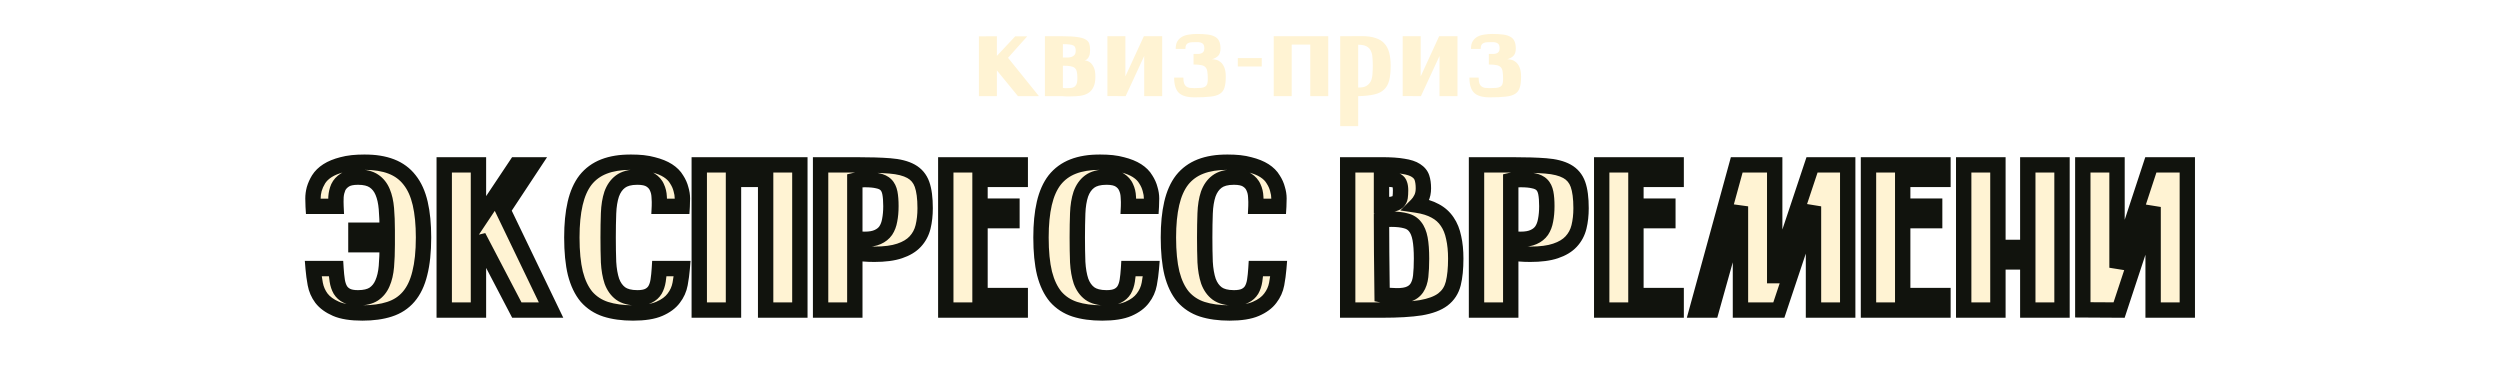 <?xml version="1.0" encoding="UTF-8"?> <svg xmlns="http://www.w3.org/2000/svg" width="1456" height="213" viewBox="0 0 1456 213" fill="none"><path d="M570.113 21.17L580.583 21.1V32.547L591.262 21.17H598.242L587.074 33.664L605.083 56H592.868L580.583 40.993V56H570.113V21.17ZM619.027 21.1C622.564 21.1 625.379 21.263 627.473 21.589C629.567 21.868 631.149 22.333 632.219 22.985C633.336 23.59 634.057 24.404 634.383 25.428C634.709 26.405 634.872 27.591 634.872 28.988C634.872 30.477 634.709 31.64 634.383 32.477C634.057 33.315 633.685 33.92 633.266 34.292C632.801 34.804 632.266 35.107 631.661 35.2C632.824 35.246 633.871 35.618 634.802 36.316C635.593 36.875 636.314 37.806 636.966 39.108C637.617 40.365 637.943 42.226 637.943 44.693C637.943 47.205 637.571 49.206 636.826 50.695C636.128 52.184 635.128 53.348 633.825 54.185C632.568 54.976 631.033 55.511 629.218 55.791C627.403 56.023 625.379 56.14 623.145 56.14C622.354 56.14 621.587 56.14 620.842 56.14C620.097 56.14 619.376 56.093 618.678 56H608.557V21.1H619.027ZM619.027 33.525C619.818 33.525 620.656 33.525 621.54 33.525C622.424 33.525 623.238 33.408 623.983 33.175C624.727 32.943 625.332 32.547 625.798 31.989C626.263 31.43 626.496 30.616 626.496 29.546C626.496 28.801 626.403 28.197 626.217 27.731C626.077 27.219 625.751 26.824 625.239 26.544C624.727 26.219 623.983 26.009 623.006 25.916C622.029 25.777 620.702 25.707 619.027 25.707V33.525ZM619.027 51.184C619.399 51.277 619.772 51.323 620.144 51.323C620.563 51.323 621.005 51.323 621.47 51.323C622.68 51.323 623.657 51.254 624.402 51.114C625.193 50.928 625.798 50.602 626.217 50.137C626.682 49.672 627.008 49.067 627.194 48.322C627.38 47.531 627.473 46.554 627.473 45.391C627.473 43.901 627.357 42.691 627.124 41.761C626.938 40.83 626.542 40.109 625.937 39.597C625.379 39.085 624.541 38.736 623.425 38.55C622.308 38.364 620.842 38.271 619.027 38.271V51.184ZM644.957 55.93V21.1H655.427V44.483L666.176 21.1H676.855V56H666.385V32.617L655.566 56L644.957 55.93ZM684.717 28.499C684.717 26.591 685.066 25.079 685.764 23.962C686.509 22.799 687.463 21.915 688.626 21.31C689.789 20.705 691.116 20.309 692.605 20.123C694.094 19.89 695.583 19.774 697.072 19.774C699.585 19.774 701.702 19.89 703.424 20.123C705.192 20.356 706.611 20.798 707.681 21.449C708.798 22.054 709.589 22.915 710.055 24.032C710.567 25.102 710.822 26.521 710.822 28.29C710.822 30.197 710.357 31.617 709.426 32.547C708.542 33.431 707.356 34.083 705.867 34.502C706.611 34.502 707.449 34.618 708.379 34.851C709.31 35.083 710.171 35.549 710.962 36.247C711.8 36.945 712.498 37.968 713.056 39.318C713.614 40.667 713.894 42.459 713.894 44.693C713.894 47.345 713.638 49.462 713.126 51.044C712.661 52.626 711.753 53.836 710.404 54.674C709.101 55.511 707.263 56.047 704.889 56.279C702.516 56.558 699.445 56.698 695.676 56.698C691.441 56.698 688.394 55.814 686.532 54.046C684.717 52.231 683.81 49.276 683.81 45.181H689.185C689.185 46.577 689.324 47.694 689.603 48.531C689.883 49.322 690.301 49.927 690.86 50.346C691.418 50.765 692.093 51.044 692.884 51.184C693.675 51.277 694.606 51.323 695.676 51.323C697.212 51.323 698.468 51.277 699.445 51.184C700.469 51.091 701.26 50.858 701.818 50.486C702.423 50.114 702.842 49.578 703.075 48.88C703.307 48.182 703.424 47.252 703.424 46.088C703.424 44.274 703.331 42.808 703.144 41.691C703.005 40.574 702.633 39.713 702.028 39.108C701.469 38.504 700.632 38.108 699.515 37.922C698.445 37.689 696.979 37.573 695.118 37.573V31.43C695.909 31.43 696.676 31.43 697.421 31.43C698.212 31.43 698.887 31.337 699.445 31.151C700.05 30.965 700.515 30.64 700.841 30.174C701.213 29.709 701.4 29.034 701.4 28.15C701.4 26.661 701.004 25.684 700.213 25.218C699.468 24.753 698.491 24.52 697.281 24.52C696.165 24.52 695.187 24.544 694.35 24.59C693.512 24.59 692.791 24.73 692.186 25.009C691.581 25.242 691.116 25.637 690.79 26.195C690.511 26.707 690.371 27.475 690.371 28.499H684.717ZM720.891 33.804H734.851V38.69H720.891V33.804ZM741.817 56V21.1H773.576V56H763.106V25.986H752.287V56H741.817ZM780.534 73.45V21.1L793.098 21.03C796.309 21.03 798.985 21.403 801.125 22.147C803.312 22.845 805.034 23.915 806.29 25.358C807.593 26.754 808.524 28.546 809.082 30.733C809.641 32.873 809.92 35.409 809.92 38.341C809.92 41.738 809.641 44.553 809.082 46.786C808.524 49.02 807.524 50.812 806.081 52.161C804.685 53.511 802.754 54.464 800.288 55.023C797.868 55.581 794.773 55.907 791.004 56V73.45H780.534ZM791.004 50.974C793.052 51.021 794.634 50.718 795.751 50.067C796.914 49.369 797.775 48.462 798.333 47.345C798.892 46.181 799.217 44.832 799.31 43.297C799.45 41.714 799.52 40.062 799.52 38.341C799.52 36.572 799.45 34.944 799.31 33.455C799.217 31.919 798.892 30.616 798.333 29.546C797.821 28.429 796.984 27.568 795.82 26.963C794.704 26.358 793.098 26.056 791.004 26.056V50.974ZM816.934 55.93V21.1H827.404V44.483L838.153 21.1H848.832V56H838.362V32.617L827.543 56L816.934 55.93ZM856.694 28.499C856.694 26.591 857.043 25.079 857.741 23.962C858.486 22.799 859.44 21.915 860.603 21.31C861.767 20.705 863.093 20.309 864.582 20.123C866.071 19.89 867.56 19.774 869.049 19.774C871.562 19.774 873.679 19.89 875.401 20.123C877.169 20.356 878.588 20.798 879.659 21.449C880.775 22.054 881.566 22.915 882.032 24.032C882.544 25.102 882.8 26.521 882.8 28.29C882.8 30.197 882.334 31.617 881.404 32.547C880.519 33.431 879.333 34.083 877.844 34.502C878.588 34.502 879.426 34.618 880.357 34.851C881.287 35.083 882.148 35.549 882.939 36.247C883.777 36.945 884.475 37.968 885.033 39.318C885.592 40.667 885.871 42.459 885.871 44.693C885.871 47.345 885.615 49.462 885.103 51.044C884.638 52.626 883.73 53.836 882.381 54.674C881.078 55.511 879.24 56.047 876.867 56.279C874.493 56.558 871.422 56.698 867.653 56.698C863.419 56.698 860.371 55.814 858.509 54.046C856.694 52.231 855.787 49.276 855.787 45.181H861.162C861.162 46.577 861.301 47.694 861.58 48.531C861.86 49.322 862.278 49.927 862.837 50.346C863.395 50.765 864.07 51.044 864.861 51.184C865.652 51.277 866.583 51.323 867.653 51.323C869.189 51.323 870.445 51.277 871.422 51.184C872.446 51.091 873.237 50.858 873.795 50.486C874.4 50.114 874.819 49.578 875.052 48.88C875.284 48.182 875.401 47.252 875.401 46.088C875.401 44.274 875.308 42.808 875.122 41.691C874.982 40.574 874.61 39.713 874.005 39.108C873.446 38.504 872.609 38.108 871.492 37.922C870.422 37.689 868.956 37.573 867.095 37.573V31.43C867.886 31.43 868.654 31.43 869.398 31.43C870.189 31.43 870.864 31.337 871.422 31.151C872.027 30.965 872.492 30.64 872.818 30.174C873.19 29.709 873.377 29.034 873.377 28.15C873.377 26.661 872.981 25.684 872.19 25.218C871.445 24.753 870.468 24.52 869.258 24.52C868.142 24.52 867.164 24.544 866.327 24.59C865.489 24.59 864.768 24.73 864.163 25.009C863.558 25.242 863.093 25.637 862.767 26.195C862.488 26.707 862.348 27.475 862.348 28.499H856.694Z" fill="#FFF3D3"></path><g filter="url(#filter0_d_2144_5885)"><mask id="path-2-outside-1_2144_5885" maskUnits="userSpaceOnUse" x="176.537" y="86" width="1102" height="98" fill="black"><rect fill="white" x="176.537" y="86" width="1102" height="98"></rect><path d="M207.279 130.489H225.52C225.52 125.899 225.359 121.711 225.037 117.925C224.715 114.14 223.99 110.919 222.863 108.261C221.735 105.522 220.044 103.388 217.789 101.858C215.534 100.328 212.433 99.563 208.487 99.563C205.185 99.563 202.648 100.126 200.876 101.254C199.104 102.381 197.815 103.791 197.01 105.482C196.285 107.173 195.842 109.026 195.681 111.039C195.601 113.053 195.601 114.905 195.681 116.596H182.392C182.312 115.308 182.271 113.778 182.271 112.006C182.271 110.234 182.513 108.422 182.996 106.569C183.56 104.637 184.406 102.744 185.533 100.892C186.741 98.959 188.473 97.267 190.728 95.818C192.983 94.368 195.842 93.2 199.305 92.314C202.849 91.348 207.158 90.865 212.232 90.865C218.353 90.865 223.587 91.71 227.937 93.401C232.286 95.093 235.829 97.71 238.568 101.254C241.386 104.798 243.44 109.348 244.729 114.905C246.017 120.462 246.662 127.066 246.662 134.718C246.662 143.013 245.937 149.979 244.487 155.617C243.118 161.255 240.943 165.805 237.964 169.268C235.064 172.651 231.359 175.067 226.849 176.517C222.42 177.966 217.144 178.691 211.024 178.691C204.5 178.691 199.386 177.886 195.681 176.275C191.976 174.664 189.157 172.611 187.225 170.114C185.372 167.617 184.164 164.839 183.6 161.778C183.037 158.718 182.634 155.738 182.392 152.839H195.681C195.842 155.416 196.084 157.751 196.406 159.845C196.728 161.939 197.332 163.751 198.218 165.282C199.104 166.731 200.352 167.859 201.963 168.664C203.574 169.47 205.748 169.872 208.487 169.872C212.352 169.872 215.413 169.148 217.668 167.698C219.923 166.168 221.614 164.074 222.742 161.416C223.95 158.678 224.715 155.416 225.037 151.631C225.359 147.845 225.52 143.617 225.52 138.946H207.279V130.489ZM258.717 92.435H278.65V125.415L300.637 92.435H310.302L292.905 118.771L320.933 177H300.999L278.65 134.234V177H258.717V92.435ZM397.311 116.596H384.022C384.103 114.905 384.062 113.053 383.901 111.039C383.821 109.026 383.378 107.173 382.572 105.482C381.848 103.791 380.599 102.381 378.827 101.254C377.056 100.126 374.519 99.563 371.217 99.563C366.948 99.563 363.646 100.449 361.31 102.22C359.055 103.912 357.364 106.328 356.237 109.469C355.19 112.61 354.585 116.355 354.424 120.704C354.263 124.972 354.183 129.644 354.183 134.718C354.183 139.952 354.263 144.745 354.424 149.094C354.666 153.362 355.31 157.067 356.357 160.208C357.485 163.268 359.176 165.644 361.431 167.335C363.767 169.027 367.029 169.872 371.217 169.872C373.955 169.872 376.129 169.47 377.74 168.664C379.351 167.859 380.599 166.731 381.485 165.282C382.371 163.751 382.975 161.939 383.297 159.845C383.619 157.751 383.861 155.416 384.022 152.839H397.311C397.069 155.738 396.667 158.718 396.103 161.778C395.539 164.839 394.291 167.617 392.358 170.114C390.505 172.611 387.727 174.664 384.022 176.275C380.317 177.886 375.203 178.691 368.68 178.691C362.559 178.691 357.243 177.966 352.733 176.517C348.304 175.067 344.599 172.651 341.619 169.268C338.719 165.805 336.545 161.255 335.095 155.617C333.726 149.979 333.042 143.013 333.042 134.718C333.042 127.066 333.686 120.462 334.974 114.905C336.263 109.348 338.277 104.798 341.015 101.254C343.834 97.71 347.418 95.093 351.767 93.401C356.116 91.71 361.351 90.865 367.472 90.865C372.545 90.865 376.814 91.348 380.277 92.314C383.821 93.2 386.72 94.368 388.975 95.818C391.23 97.267 392.922 98.959 394.049 100.892C395.257 102.744 396.103 104.637 396.586 106.569C397.15 108.422 397.432 110.234 397.432 112.006C397.432 113.778 397.391 115.308 397.311 116.596ZM407.248 177V92.435H465.84V177H445.907V100.892H427.181V177H407.248ZM477.916 92.435H497.849H498.574C506.547 92.435 513.111 92.636 518.265 93.039C523.42 93.442 527.527 94.489 530.588 96.18C533.648 97.871 535.782 100.408 536.99 103.791C538.198 107.173 538.802 111.804 538.802 117.684C538.802 121.63 538.4 125.254 537.594 128.556C536.789 131.858 535.259 134.718 533.004 137.134C530.829 139.469 527.809 141.281 523.943 142.57C520.158 143.859 515.245 144.503 509.205 144.503C506.95 144.503 504.896 144.422 503.044 144.261C501.191 144.1 499.46 143.859 497.849 143.536V177H477.916V92.435ZM497.849 135.322C499.218 135.644 501.151 135.805 503.648 135.805C506.708 135.805 509.205 135.362 511.138 134.476C513.151 133.59 514.722 132.342 515.849 130.731C516.977 129.04 517.742 127.026 518.144 124.691C518.628 122.274 518.869 119.536 518.869 116.476C518.869 113.335 518.668 110.757 518.265 108.744C517.863 106.731 517.097 105.16 515.97 104.033C514.842 102.905 513.272 102.14 511.258 101.737C509.326 101.254 506.789 101.012 503.648 101.012C501.151 101.012 499.218 101.173 497.849 101.496V135.322ZM550.825 92.435H594.194V100.892H570.758V116.476H589.362V124.932H570.758V168.544H594.194V177H550.825V92.435ZM670.543 116.596H657.254C657.334 114.905 657.294 113.053 657.133 111.039C657.053 109.026 656.61 107.173 655.804 105.482C655.079 103.791 653.831 102.381 652.059 101.254C650.287 100.126 647.75 99.563 644.448 99.563C640.18 99.563 636.878 100.449 634.542 102.22C632.287 103.912 630.596 106.328 629.468 109.469C628.421 112.61 627.817 116.355 627.656 120.704C627.495 124.972 627.415 129.644 627.415 134.718C627.415 139.952 627.495 144.745 627.656 149.094C627.898 153.362 628.542 157.067 629.589 160.208C630.717 163.268 632.408 165.644 634.663 167.335C636.999 169.027 640.26 169.872 644.448 169.872C647.187 169.872 649.361 169.47 650.972 168.664C652.583 167.859 653.831 166.731 654.717 165.282C655.603 163.751 656.207 161.939 656.529 159.845C656.851 157.751 657.093 155.416 657.254 152.839H670.543C670.301 155.738 669.898 158.718 669.335 161.778C668.771 164.839 667.522 167.617 665.59 170.114C663.737 172.611 660.959 174.664 657.254 176.275C653.549 177.886 648.435 178.691 641.911 178.691C635.79 178.691 630.475 177.966 625.965 176.517C621.535 175.067 617.83 172.651 614.851 169.268C611.951 165.805 609.777 161.255 608.327 155.617C606.958 149.979 606.273 143.013 606.273 134.718C606.273 127.066 606.918 120.462 608.206 114.905C609.495 109.348 611.508 104.798 614.247 101.254C617.065 97.71 620.649 95.093 624.998 93.401C629.347 91.71 634.582 90.865 640.703 90.865C645.777 90.865 650.046 91.348 653.509 92.314C657.053 93.2 659.952 94.368 662.207 95.818C664.462 97.267 666.153 98.959 667.281 100.892C668.489 102.744 669.335 104.637 669.818 106.569C670.382 108.422 670.663 110.234 670.663 112.006C670.663 113.778 670.623 115.308 670.543 116.596ZM744.749 116.596H731.461C731.541 114.905 731.501 113.053 731.34 111.039C731.259 109.026 730.816 107.173 730.011 105.482C729.286 103.791 728.038 102.381 726.266 101.254C724.494 100.126 721.957 99.563 718.655 99.563C714.386 99.563 711.084 100.449 708.749 102.22C706.494 103.912 704.802 106.328 703.675 109.469C702.628 112.61 702.024 116.355 701.863 120.704C701.702 124.972 701.621 129.644 701.621 134.718C701.621 139.952 701.702 144.745 701.863 149.094C702.104 153.362 702.749 157.067 703.796 160.208C704.923 163.268 706.615 165.644 708.87 167.335C711.205 169.027 714.467 169.872 718.655 169.872C721.393 169.872 723.568 169.47 725.179 168.664C726.789 167.859 728.038 166.731 728.924 165.282C729.81 163.751 730.414 161.939 730.736 159.845C731.058 157.751 731.299 155.416 731.461 152.839H744.749C744.508 155.738 744.105 158.718 743.541 161.778C742.977 164.839 741.729 167.617 739.796 170.114C737.944 172.611 735.165 174.664 731.461 176.275C727.756 177.886 722.642 178.691 716.118 178.691C709.997 178.691 704.682 177.966 700.171 176.517C695.742 175.067 692.037 172.651 689.057 169.268C686.158 165.805 683.983 161.255 682.534 155.617C681.165 149.979 680.48 143.013 680.48 134.718C680.48 127.066 681.124 120.462 682.413 114.905C683.701 109.348 685.715 104.798 688.453 101.254C691.272 97.71 694.856 95.093 699.205 93.401C703.554 91.71 708.789 90.865 714.91 90.865C719.984 90.865 724.252 91.348 727.716 92.314C731.259 93.2 734.159 94.368 736.414 95.818C738.669 97.267 740.36 98.959 741.488 100.892C742.696 102.744 743.541 104.637 744.024 106.569C744.588 108.422 744.87 110.234 744.87 112.006C744.87 113.778 744.83 115.308 744.749 116.596ZM784.888 177V92.435H804.701C809.936 92.435 814.124 92.717 817.265 93.281C820.486 93.764 822.943 94.569 824.634 95.697C826.406 96.824 827.574 98.234 828.137 99.925C828.701 101.616 828.983 103.67 828.983 106.086C828.983 108.341 828.58 110.274 827.775 111.885C827.05 113.415 826.124 114.744 824.996 115.872C829.345 116.516 832.97 117.643 835.869 119.254C838.768 120.784 841.104 122.878 842.876 125.536C844.648 128.113 845.896 131.214 846.621 134.838C847.426 138.382 847.829 142.449 847.829 147.04C847.829 152.839 847.346 157.671 846.379 161.537C845.413 165.403 843.399 168.503 840.339 170.839C837.359 173.094 833.05 174.705 827.413 175.671C821.775 176.557 814.325 177 805.063 177H784.888ZM815.694 107.294C815.694 105.845 815.533 104.677 815.211 103.791C814.969 102.905 814.446 102.22 813.641 101.737C812.835 101.254 811.708 100.972 810.258 100.892C808.808 100.73 806.916 100.65 804.58 100.65V115.872C807.238 115.791 809.291 115.63 810.741 115.388C812.271 115.066 813.399 114.583 814.124 113.939C814.849 113.214 815.292 112.328 815.453 111.281C815.614 110.234 815.694 108.905 815.694 107.294ZM804.942 168.181C805.748 168.342 806.553 168.423 807.359 168.423C808.244 168.423 809.211 168.463 810.258 168.544C814.285 168.866 817.466 168.664 819.802 167.939C822.137 167.215 823.909 165.966 825.117 164.194C826.325 162.423 827.09 160.127 827.413 157.308C827.735 154.409 827.896 150.986 827.896 147.04C827.896 142.288 827.614 138.422 827.05 135.442C826.486 132.462 825.52 130.127 824.151 128.436C822.862 126.744 821.09 125.617 818.835 125.053C816.58 124.409 813.721 124.086 810.258 124.086C808.083 124.086 806.191 124.207 804.58 124.449C804.58 135.563 804.701 150.141 804.942 168.181ZM859.921 92.435H879.854H880.579C888.552 92.435 895.116 92.636 900.271 93.039C905.425 93.442 909.532 94.489 912.593 96.18C915.653 97.871 917.788 100.408 918.996 103.791C920.204 107.173 920.808 111.804 920.808 117.684C920.808 121.63 920.405 125.254 919.6 128.556C918.794 131.858 917.264 134.718 915.009 137.134C912.834 139.469 909.814 141.281 905.948 142.57C902.163 143.859 897.25 144.503 891.21 144.503C888.955 144.503 886.901 144.422 885.049 144.261C883.196 144.1 881.465 143.859 879.854 143.536V177H859.921V92.435ZM879.854 135.322C881.223 135.644 883.156 135.805 885.653 135.805C888.713 135.805 891.21 135.362 893.143 134.476C895.156 133.59 896.727 132.342 897.854 130.731C898.982 129.04 899.747 127.026 900.15 124.691C900.633 122.274 900.875 119.536 900.875 116.476C900.875 113.335 900.673 110.757 900.271 108.744C899.868 106.731 899.103 105.16 897.975 104.033C896.848 102.905 895.277 102.14 893.264 101.737C891.331 101.254 888.794 101.012 885.653 101.012C883.156 101.012 881.223 101.173 879.854 101.496V135.322ZM932.83 92.435H976.2V100.892H952.763V116.476H971.367V124.932H952.763V168.544H976.2V177H932.83V92.435ZM1011.47 92.435H1033.58V156.946H1033.82L1055.33 92.435H1076.11V177H1056.17V116.596L1036 177H1013.65V116.596L996.735 177H988.279L1011.47 92.435ZM1088.2 92.435H1131.57V100.892H1108.14V116.476H1126.74V124.932H1108.14V168.544H1131.57V177H1088.2V92.435ZM1143.65 92.435H1163.59V140.516H1180.98V92.435H1200.92V177H1180.98V148.973H1163.59V177H1143.65V92.435ZM1213.02 176.879V92.435H1232.96V152.355L1252.65 92.435H1273.91V177H1253.98V116.959L1234.16 177L1213.02 176.879Z"></path></mask><path d="M207.279 130.489H225.52C225.52 125.899 225.359 121.711 225.037 117.925C224.715 114.14 223.99 110.919 222.863 108.261C221.735 105.522 220.044 103.388 217.789 101.858C215.534 100.328 212.433 99.563 208.487 99.563C205.185 99.563 202.648 100.126 200.876 101.254C199.104 102.381 197.815 103.791 197.01 105.482C196.285 107.173 195.842 109.026 195.681 111.039C195.601 113.053 195.601 114.905 195.681 116.596H182.392C182.312 115.308 182.271 113.778 182.271 112.006C182.271 110.234 182.513 108.422 182.996 106.569C183.56 104.637 184.406 102.744 185.533 100.892C186.741 98.959 188.473 97.267 190.728 95.818C192.983 94.368 195.842 93.2 199.305 92.314C202.849 91.348 207.158 90.865 212.232 90.865C218.353 90.865 223.587 91.71 227.937 93.401C232.286 95.093 235.829 97.71 238.568 101.254C241.386 104.798 243.44 109.348 244.729 114.905C246.017 120.462 246.662 127.066 246.662 134.718C246.662 143.013 245.937 149.979 244.487 155.617C243.118 161.255 240.943 165.805 237.964 169.268C235.064 172.651 231.359 175.067 226.849 176.517C222.42 177.966 217.144 178.691 211.024 178.691C204.5 178.691 199.386 177.886 195.681 176.275C191.976 174.664 189.157 172.611 187.225 170.114C185.372 167.617 184.164 164.839 183.6 161.778C183.037 158.718 182.634 155.738 182.392 152.839H195.681C195.842 155.416 196.084 157.751 196.406 159.845C196.728 161.939 197.332 163.751 198.218 165.282C199.104 166.731 200.352 167.859 201.963 168.664C203.574 169.47 205.748 169.872 208.487 169.872C212.352 169.872 215.413 169.148 217.668 167.698C219.923 166.168 221.614 164.074 222.742 161.416C223.95 158.678 224.715 155.416 225.037 151.631C225.359 147.845 225.52 143.617 225.52 138.946H207.279V130.489ZM258.717 92.435H278.65V125.415L300.637 92.435H310.302L292.905 118.771L320.933 177H300.999L278.65 134.234V177H258.717V92.435ZM397.311 116.596H384.022C384.103 114.905 384.062 113.053 383.901 111.039C383.821 109.026 383.378 107.173 382.572 105.482C381.848 103.791 380.599 102.381 378.827 101.254C377.056 100.126 374.519 99.563 371.217 99.563C366.948 99.563 363.646 100.449 361.31 102.22C359.055 103.912 357.364 106.328 356.237 109.469C355.19 112.61 354.585 116.355 354.424 120.704C354.263 124.972 354.183 129.644 354.183 134.718C354.183 139.952 354.263 144.745 354.424 149.094C354.666 153.362 355.31 157.067 356.357 160.208C357.485 163.268 359.176 165.644 361.431 167.335C363.767 169.027 367.029 169.872 371.217 169.872C373.955 169.872 376.129 169.47 377.74 168.664C379.351 167.859 380.599 166.731 381.485 165.282C382.371 163.751 382.975 161.939 383.297 159.845C383.619 157.751 383.861 155.416 384.022 152.839H397.311C397.069 155.738 396.667 158.718 396.103 161.778C395.539 164.839 394.291 167.617 392.358 170.114C390.505 172.611 387.727 174.664 384.022 176.275C380.317 177.886 375.203 178.691 368.68 178.691C362.559 178.691 357.243 177.966 352.733 176.517C348.304 175.067 344.599 172.651 341.619 169.268C338.719 165.805 336.545 161.255 335.095 155.617C333.726 149.979 333.042 143.013 333.042 134.718C333.042 127.066 333.686 120.462 334.974 114.905C336.263 109.348 338.277 104.798 341.015 101.254C343.834 97.71 347.418 95.093 351.767 93.401C356.116 91.71 361.351 90.865 367.472 90.865C372.545 90.865 376.814 91.348 380.277 92.314C383.821 93.2 386.72 94.368 388.975 95.818C391.23 97.267 392.922 98.959 394.049 100.892C395.257 102.744 396.103 104.637 396.586 106.569C397.15 108.422 397.432 110.234 397.432 112.006C397.432 113.778 397.391 115.308 397.311 116.596ZM407.248 177V92.435H465.84V177H445.907V100.892H427.181V177H407.248ZM477.916 92.435H497.849H498.574C506.547 92.435 513.111 92.636 518.265 93.039C523.42 93.442 527.527 94.489 530.588 96.18C533.648 97.871 535.782 100.408 536.99 103.791C538.198 107.173 538.802 111.804 538.802 117.684C538.802 121.63 538.4 125.254 537.594 128.556C536.789 131.858 535.259 134.718 533.004 137.134C530.829 139.469 527.809 141.281 523.943 142.57C520.158 143.859 515.245 144.503 509.205 144.503C506.95 144.503 504.896 144.422 503.044 144.261C501.191 144.1 499.46 143.859 497.849 143.536V177H477.916V92.435ZM497.849 135.322C499.218 135.644 501.151 135.805 503.648 135.805C506.708 135.805 509.205 135.362 511.138 134.476C513.151 133.59 514.722 132.342 515.849 130.731C516.977 129.04 517.742 127.026 518.144 124.691C518.628 122.274 518.869 119.536 518.869 116.476C518.869 113.335 518.668 110.757 518.265 108.744C517.863 106.731 517.097 105.16 515.97 104.033C514.842 102.905 513.272 102.14 511.258 101.737C509.326 101.254 506.789 101.012 503.648 101.012C501.151 101.012 499.218 101.173 497.849 101.496V135.322ZM550.825 92.435H594.194V100.892H570.758V116.476H589.362V124.932H570.758V168.544H594.194V177H550.825V92.435ZM670.543 116.596H657.254C657.334 114.905 657.294 113.053 657.133 111.039C657.053 109.026 656.61 107.173 655.804 105.482C655.079 103.791 653.831 102.381 652.059 101.254C650.287 100.126 647.75 99.563 644.448 99.563C640.18 99.563 636.878 100.449 634.542 102.22C632.287 103.912 630.596 106.328 629.468 109.469C628.421 112.61 627.817 116.355 627.656 120.704C627.495 124.972 627.415 129.644 627.415 134.718C627.415 139.952 627.495 144.745 627.656 149.094C627.898 153.362 628.542 157.067 629.589 160.208C630.717 163.268 632.408 165.644 634.663 167.335C636.999 169.027 640.26 169.872 644.448 169.872C647.187 169.872 649.361 169.47 650.972 168.664C652.583 167.859 653.831 166.731 654.717 165.282C655.603 163.751 656.207 161.939 656.529 159.845C656.851 157.751 657.093 155.416 657.254 152.839H670.543C670.301 155.738 669.898 158.718 669.335 161.778C668.771 164.839 667.522 167.617 665.59 170.114C663.737 172.611 660.959 174.664 657.254 176.275C653.549 177.886 648.435 178.691 641.911 178.691C635.79 178.691 630.475 177.966 625.965 176.517C621.535 175.067 617.83 172.651 614.851 169.268C611.951 165.805 609.777 161.255 608.327 155.617C606.958 149.979 606.273 143.013 606.273 134.718C606.273 127.066 606.918 120.462 608.206 114.905C609.495 109.348 611.508 104.798 614.247 101.254C617.065 97.71 620.649 95.093 624.998 93.401C629.347 91.71 634.582 90.865 640.703 90.865C645.777 90.865 650.046 91.348 653.509 92.314C657.053 93.2 659.952 94.368 662.207 95.818C664.462 97.267 666.153 98.959 667.281 100.892C668.489 102.744 669.335 104.637 669.818 106.569C670.382 108.422 670.663 110.234 670.663 112.006C670.663 113.778 670.623 115.308 670.543 116.596ZM744.749 116.596H731.461C731.541 114.905 731.501 113.053 731.34 111.039C731.259 109.026 730.816 107.173 730.011 105.482C729.286 103.791 728.038 102.381 726.266 101.254C724.494 100.126 721.957 99.563 718.655 99.563C714.386 99.563 711.084 100.449 708.749 102.22C706.494 103.912 704.802 106.328 703.675 109.469C702.628 112.61 702.024 116.355 701.863 120.704C701.702 124.972 701.621 129.644 701.621 134.718C701.621 139.952 701.702 144.745 701.863 149.094C702.104 153.362 702.749 157.067 703.796 160.208C704.923 163.268 706.615 165.644 708.87 167.335C711.205 169.027 714.467 169.872 718.655 169.872C721.393 169.872 723.568 169.47 725.179 168.664C726.789 167.859 728.038 166.731 728.924 165.282C729.81 163.751 730.414 161.939 730.736 159.845C731.058 157.751 731.299 155.416 731.461 152.839H744.749C744.508 155.738 744.105 158.718 743.541 161.778C742.977 164.839 741.729 167.617 739.796 170.114C737.944 172.611 735.165 174.664 731.461 176.275C727.756 177.886 722.642 178.691 716.118 178.691C709.997 178.691 704.682 177.966 700.171 176.517C695.742 175.067 692.037 172.651 689.057 169.268C686.158 165.805 683.983 161.255 682.534 155.617C681.165 149.979 680.48 143.013 680.48 134.718C680.48 127.066 681.124 120.462 682.413 114.905C683.701 109.348 685.715 104.798 688.453 101.254C691.272 97.71 694.856 95.093 699.205 93.401C703.554 91.71 708.789 90.865 714.91 90.865C719.984 90.865 724.252 91.348 727.716 92.314C731.259 93.2 734.159 94.368 736.414 95.818C738.669 97.267 740.36 98.959 741.488 100.892C742.696 102.744 743.541 104.637 744.024 106.569C744.588 108.422 744.87 110.234 744.87 112.006C744.87 113.778 744.83 115.308 744.749 116.596ZM784.888 177V92.435H804.701C809.936 92.435 814.124 92.717 817.265 93.281C820.486 93.764 822.943 94.569 824.634 95.697C826.406 96.824 827.574 98.234 828.137 99.925C828.701 101.616 828.983 103.67 828.983 106.086C828.983 108.341 828.58 110.274 827.775 111.885C827.05 113.415 826.124 114.744 824.996 115.872C829.345 116.516 832.97 117.643 835.869 119.254C838.768 120.784 841.104 122.878 842.876 125.536C844.648 128.113 845.896 131.214 846.621 134.838C847.426 138.382 847.829 142.449 847.829 147.04C847.829 152.839 847.346 157.671 846.379 161.537C845.413 165.403 843.399 168.503 840.339 170.839C837.359 173.094 833.05 174.705 827.413 175.671C821.775 176.557 814.325 177 805.063 177H784.888ZM815.694 107.294C815.694 105.845 815.533 104.677 815.211 103.791C814.969 102.905 814.446 102.22 813.641 101.737C812.835 101.254 811.708 100.972 810.258 100.892C808.808 100.73 806.916 100.65 804.58 100.65V115.872C807.238 115.791 809.291 115.63 810.741 115.388C812.271 115.066 813.399 114.583 814.124 113.939C814.849 113.214 815.292 112.328 815.453 111.281C815.614 110.234 815.694 108.905 815.694 107.294ZM804.942 168.181C805.748 168.342 806.553 168.423 807.359 168.423C808.244 168.423 809.211 168.463 810.258 168.544C814.285 168.866 817.466 168.664 819.802 167.939C822.137 167.215 823.909 165.966 825.117 164.194C826.325 162.423 827.09 160.127 827.413 157.308C827.735 154.409 827.896 150.986 827.896 147.04C827.896 142.288 827.614 138.422 827.05 135.442C826.486 132.462 825.52 130.127 824.151 128.436C822.862 126.744 821.09 125.617 818.835 125.053C816.58 124.409 813.721 124.086 810.258 124.086C808.083 124.086 806.191 124.207 804.58 124.449C804.58 135.563 804.701 150.141 804.942 168.181ZM859.921 92.435H879.854H880.579C888.552 92.435 895.116 92.636 900.271 93.039C905.425 93.442 909.532 94.489 912.593 96.18C915.653 97.871 917.788 100.408 918.996 103.791C920.204 107.173 920.808 111.804 920.808 117.684C920.808 121.63 920.405 125.254 919.6 128.556C918.794 131.858 917.264 134.718 915.009 137.134C912.834 139.469 909.814 141.281 905.948 142.57C902.163 143.859 897.25 144.503 891.21 144.503C888.955 144.503 886.901 144.422 885.049 144.261C883.196 144.1 881.465 143.859 879.854 143.536V177H859.921V92.435ZM879.854 135.322C881.223 135.644 883.156 135.805 885.653 135.805C888.713 135.805 891.21 135.362 893.143 134.476C895.156 133.59 896.727 132.342 897.854 130.731C898.982 129.04 899.747 127.026 900.15 124.691C900.633 122.274 900.875 119.536 900.875 116.476C900.875 113.335 900.673 110.757 900.271 108.744C899.868 106.731 899.103 105.16 897.975 104.033C896.848 102.905 895.277 102.14 893.264 101.737C891.331 101.254 888.794 101.012 885.653 101.012C883.156 101.012 881.223 101.173 879.854 101.496V135.322ZM932.83 92.435H976.2V100.892H952.763V116.476H971.367V124.932H952.763V168.544H976.2V177H932.83V92.435ZM1011.47 92.435H1033.58V156.946H1033.82L1055.33 92.435H1076.11V177H1056.17V116.596L1036 177H1013.65V116.596L996.735 177H988.279L1011.47 92.435ZM1088.2 92.435H1131.57V100.892H1108.14V116.476H1126.74V124.932H1108.14V168.544H1131.57V177H1088.2V92.435ZM1143.65 92.435H1163.59V140.516H1180.98V92.435H1200.92V177H1180.98V148.973H1163.59V177H1143.65V92.435ZM1213.02 176.879V92.435H1232.96V152.355L1252.65 92.435H1273.91V177H1253.98V116.959L1234.16 177L1213.02 176.879Z" fill="#FFF3D3"></path><path d="M207.279 130.489V126.015H202.804V130.489H207.279ZM225.52 130.489V134.964H229.995V130.489H225.52ZM225.037 117.925L229.495 117.546L229.495 117.546L225.037 117.925ZM222.863 108.261L218.725 109.964L218.734 109.986L218.744 110.008L222.863 108.261ZM217.789 101.858L220.301 98.156L220.301 98.156L217.789 101.858ZM197.01 105.482L192.97 103.559L192.932 103.638L192.897 103.72L197.01 105.482ZM195.681 111.039L191.221 110.683L191.214 110.771L191.21 110.86L195.681 111.039ZM195.681 116.596V121.071H200.374L200.15 116.384L195.681 116.596ZM182.392 116.596L177.927 116.876L178.189 121.071H182.392V116.596ZM182.996 106.569L178.701 105.317L178.683 105.378L178.667 105.44L182.996 106.569ZM185.533 100.892L181.739 98.52L181.725 98.543L181.711 98.565L185.533 100.892ZM190.728 95.818L193.147 99.581L193.147 99.581L190.728 95.818ZM199.305 92.314L200.414 96.649L200.448 96.64L200.483 96.631L199.305 92.314ZM238.568 101.254L235.027 103.99L235.046 104.015L235.066 104.039L238.568 101.254ZM244.729 114.905L240.37 115.916L240.37 115.916L244.729 114.905ZM244.487 155.617L240.154 154.503L240.146 154.532L240.139 154.561L244.487 155.617ZM237.964 169.268L234.572 166.35L234.566 166.356L237.964 169.268ZM226.849 176.517L225.48 172.257L225.469 172.261L225.458 172.264L226.849 176.517ZM195.681 176.275L193.897 180.378L193.897 180.378L195.681 176.275ZM187.225 170.114L183.631 172.78L183.659 172.817L183.687 172.853L187.225 170.114ZM183.6 161.778L179.2 162.589L179.2 162.589L183.6 161.778ZM182.392 152.839V148.364H177.53L177.933 153.21L182.392 152.839ZM195.681 152.839L200.147 152.559L199.884 148.364H195.681V152.839ZM196.406 159.845L200.828 159.165L200.828 159.165L196.406 159.845ZM198.218 165.282L194.346 167.524L194.372 167.57L194.4 167.615L198.218 165.282ZM201.963 168.664L203.964 164.662L203.964 164.662L201.963 168.664ZM217.668 167.698L220.087 171.462L220.134 171.431L220.18 171.4L217.668 167.698ZM222.742 161.416L218.648 159.61L218.635 159.639L218.623 159.668L222.742 161.416ZM225.037 151.631L229.495 152.01L229.495 152.01L225.037 151.631ZM225.52 138.946H229.995V134.471H225.52V138.946ZM207.279 138.946H202.804V143.42H207.279V138.946ZM207.279 130.489V134.964H225.52V130.489V126.015H207.279V130.489ZM225.52 130.489H229.995C229.995 125.797 229.83 121.48 229.495 117.546L225.037 117.925L220.579 118.305C220.888 121.941 221.046 126 221.046 130.489H225.52ZM225.037 117.925L229.495 117.546C229.145 113.429 228.342 109.719 226.982 106.513L222.863 108.261L218.744 110.008C219.639 112.118 220.285 114.851 220.579 118.305L225.037 117.925ZM222.863 108.261L227 106.557C225.569 103.081 223.345 100.221 220.301 98.156L217.789 101.858L215.276 105.56C216.743 106.555 217.902 107.964 218.725 109.964L222.863 108.261ZM217.789 101.858L220.301 98.156C217.041 95.944 212.946 95.088 208.487 95.088V99.563V104.037C211.92 104.037 214.026 104.712 215.276 105.56L217.789 101.858ZM208.487 99.563V95.088C204.78 95.088 201.265 95.703 198.474 97.479L200.876 101.254L203.278 105.029C204.031 104.55 205.589 104.037 208.487 104.037V99.563ZM200.876 101.254L198.474 97.479C196.081 99.001 194.179 101.019 192.97 103.559L197.01 105.482L201.05 107.406C201.451 106.562 202.127 105.761 203.278 105.029L200.876 101.254ZM197.01 105.482L192.897 103.72C191.963 105.899 191.417 108.232 191.221 110.683L195.681 111.039L200.141 111.396C200.267 109.82 200.607 108.448 201.122 107.245L197.01 105.482ZM195.681 111.039L191.21 110.86C191.125 112.981 191.124 114.966 191.212 116.809L195.681 116.596L200.15 116.384C200.077 114.844 200.076 113.125 200.152 111.218L195.681 111.039ZM195.681 116.596V112.122H182.392V116.596V121.071H195.681V116.596ZM182.392 116.596L186.858 116.317C186.785 115.149 186.746 113.716 186.746 112.006H182.271H177.797C177.797 113.839 177.839 115.467 177.927 116.876L182.392 116.596ZM182.271 112.006H186.746C186.746 110.644 186.931 109.212 187.326 107.699L182.996 106.569L178.667 105.44C178.095 107.632 177.797 109.824 177.797 112.006H182.271ZM182.996 106.569L187.292 107.822C187.737 106.294 188.416 104.76 189.355 103.218L185.533 100.892L181.711 98.565C180.395 100.727 179.383 102.979 178.701 105.317L182.996 106.569ZM185.533 100.892L189.327 103.263C190.129 101.98 191.351 100.736 193.147 99.581L190.728 95.818L188.308 92.054C185.595 93.798 183.353 95.937 181.739 98.52L185.533 100.892ZM190.728 95.818L193.147 99.581C194.89 98.461 197.271 97.453 200.414 96.649L199.305 92.314L198.196 87.98C194.414 88.947 191.076 90.275 188.308 92.054L190.728 95.818ZM199.305 92.314L200.483 96.631C203.528 95.8 207.416 95.339 212.232 95.339V90.865V86.39C206.899 86.39 202.17 86.895 198.128 87.998L199.305 92.314ZM212.232 90.865V95.339C217.962 95.339 222.616 96.133 226.315 97.572L227.937 93.401L229.558 89.231C224.559 87.287 218.743 86.39 212.232 86.39V90.865ZM227.937 93.401L226.315 97.572C229.939 98.981 232.808 101.117 235.027 103.99L238.568 101.254L242.108 98.518C238.851 94.303 234.632 91.204 229.558 89.231L227.937 93.401ZM238.568 101.254L235.066 104.039C237.378 106.945 239.194 110.843 240.37 115.916L244.729 114.905L249.087 113.894C247.686 107.853 245.395 102.65 242.069 98.469L238.568 101.254ZM244.729 114.905L240.37 115.916C241.561 121.051 242.187 127.299 242.187 134.718H246.662H251.136C251.136 126.834 250.474 119.873 249.087 113.894L244.729 114.905ZM246.662 134.718H242.187C242.187 142.782 241.48 149.347 240.154 154.503L244.487 155.617L248.82 156.731C250.394 150.612 251.136 143.244 251.136 134.718H246.662ZM244.487 155.617L240.139 154.561C238.893 159.692 236.983 163.548 234.572 166.35L237.964 169.268L241.355 172.187C244.904 168.062 247.343 162.818 248.835 156.673L244.487 155.617ZM237.964 169.268L234.566 166.356C232.24 169.071 229.255 171.044 225.48 172.257L226.849 176.517L228.218 180.776C233.464 179.09 237.888 176.231 241.361 172.18L237.964 169.268ZM226.849 176.517L225.458 172.264C221.593 173.529 216.811 174.217 211.024 174.217V178.691V183.166C217.478 183.166 223.247 182.404 228.241 180.769L226.849 176.517ZM211.024 178.691V174.217C204.781 174.217 200.366 173.433 197.465 172.172L195.681 176.275L193.897 180.378C198.406 182.339 204.219 183.166 211.024 183.166V178.691ZM195.681 176.275L197.465 172.172C194.262 170.779 192.124 169.133 190.763 167.375L187.225 170.114L183.687 172.853C186.191 176.088 189.69 178.55 193.897 180.378L195.681 176.275ZM187.225 170.114L190.818 167.448C189.373 165.501 188.441 163.357 188.001 160.968L183.6 161.778L179.2 162.589C179.887 166.321 181.371 169.734 183.631 172.78L187.225 170.114ZM183.6 161.778L188.001 160.968C187.462 158.043 187.08 155.209 186.851 152.467L182.392 152.839L177.933 153.21C178.188 156.266 178.611 159.393 179.2 162.589L183.6 161.778ZM182.392 152.839V157.313H195.681V152.839V148.364H182.392V152.839ZM195.681 152.839L191.215 153.118C191.383 155.801 191.637 158.274 191.984 160.526L196.406 159.845L200.828 159.165C200.53 157.229 200.301 155.03 200.147 152.559L195.681 152.839ZM196.406 159.845L191.984 160.526C192.374 163.063 193.132 165.426 194.346 167.524L198.218 165.282L202.09 163.04C201.532 162.077 201.082 160.815 200.828 159.165L196.406 159.845ZM198.218 165.282L194.4 167.615C195.75 169.824 197.648 171.509 199.962 172.666L201.963 168.664L203.964 164.662C203.056 164.208 202.458 163.639 202.036 162.949L198.218 165.282ZM201.963 168.664L199.962 172.666C202.433 173.902 205.383 174.347 208.487 174.347V169.872V165.398C206.114 165.398 204.714 165.037 203.964 164.662L201.963 168.664ZM208.487 169.872V174.347C212.85 174.347 216.858 173.538 220.087 171.462L217.668 167.698L215.248 163.934C213.968 164.758 211.854 165.398 208.487 165.398V169.872ZM217.668 167.698L220.18 171.4C223.191 169.357 225.418 166.564 226.861 163.163L222.742 161.416L218.623 159.668C217.811 161.583 216.655 162.978 215.156 163.995L217.668 167.698ZM222.742 161.416L226.835 163.222C228.288 159.928 229.142 156.161 229.495 152.01L225.037 151.631L220.579 151.251C220.288 154.67 219.611 157.427 218.648 159.61L222.742 161.416ZM225.037 151.631L229.495 152.01C229.83 148.074 229.995 143.716 229.995 138.946H225.52H221.046C221.046 143.518 220.888 147.617 220.579 151.251L225.037 151.631ZM225.52 138.946V134.471H207.279V138.946V143.42H225.52V138.946ZM207.279 138.946H211.753V130.489H207.279H202.804V138.946H207.279ZM258.717 92.435V87.961H254.243V92.435H258.717ZM278.65 92.435H283.124V87.961H278.65V92.435ZM278.65 125.415H274.176V140.193L282.373 127.897L278.65 125.415ZM300.637 92.435V87.961H298.242L296.914 89.953L300.637 92.435ZM310.302 92.435L314.035 94.901L318.619 87.961H310.302V92.435ZM292.905 118.771L289.172 116.305L287.772 118.424L288.874 120.712L292.905 118.771ZM320.933 177V181.474H328.052L324.964 175.059L320.933 177ZM300.999 177L297.034 179.072L298.289 181.474H300.999V177ZM278.65 134.234L282.616 132.162L274.176 134.234H278.65ZM278.65 177V181.474H283.124V177H278.65ZM258.717 177H254.243V181.474H258.717V177ZM258.717 92.435V96.909H278.65V92.435V87.961H258.717V92.435ZM278.65 92.435H274.176V125.415H278.65H283.124V92.435H278.65ZM278.65 125.415L282.373 127.897L304.36 94.917L300.637 92.435L296.914 89.953L274.927 122.933L278.65 125.415ZM300.637 92.435V96.909H310.302V92.435V87.961H300.637V92.435ZM310.302 92.435L306.568 89.969L289.172 116.305L292.905 118.771L296.639 121.237L314.035 94.901L310.302 92.435ZM292.905 118.771L288.874 120.712L316.901 178.941L320.933 177L324.964 175.059L296.937 116.83L292.905 118.771ZM320.933 177V172.526H300.999V177V181.474H320.933V177ZM300.999 177L304.965 174.928L282.616 132.162L278.65 134.234L274.685 136.307L297.034 179.072L300.999 177ZM278.65 134.234H274.176V177H278.65H283.124V134.234H278.65ZM278.65 177V172.526H258.717V177V181.474H278.65V177ZM258.717 177H263.191V92.435H258.717H254.243V177H258.717ZM397.311 116.596V121.071H401.514L401.777 116.876L397.311 116.596ZM384.022 116.596L379.553 116.384L379.33 121.071H384.022V116.596ZM383.901 111.039L379.431 111.218L379.434 111.307L379.441 111.396L383.901 111.039ZM382.572 105.482L378.46 107.245L378.495 107.326L378.533 107.406L382.572 105.482ZM361.31 102.22L363.995 105.8L364.005 105.792L364.015 105.785L361.31 102.22ZM356.237 109.469L352.025 107.957L352.008 108.005L351.992 108.054L356.237 109.469ZM354.424 120.704L358.896 120.873L358.896 120.869L354.424 120.704ZM354.424 149.094L349.953 149.259L349.955 149.303L349.957 149.346L354.424 149.094ZM356.357 160.208L352.113 161.623L352.135 161.689L352.159 161.755L356.357 160.208ZM361.431 167.335L358.747 170.915L358.777 170.937L358.807 170.959L361.431 167.335ZM377.74 168.664L375.739 164.662L375.739 164.662L377.74 168.664ZM381.485 165.282L385.303 167.615L385.331 167.57L385.357 167.524L381.485 165.282ZM383.297 159.845L387.72 160.526L387.72 160.526L383.297 159.845ZM384.022 152.839V148.364H379.819L379.557 152.559L384.022 152.839ZM397.311 152.839L401.77 153.21L402.174 148.364H397.311V152.839ZM396.103 161.778L400.503 162.589L400.503 162.589L396.103 161.778ZM392.358 170.114L388.82 167.375L388.792 167.411L388.765 167.448L392.358 170.114ZM384.022 176.275L385.806 180.378L385.806 180.378L384.022 176.275ZM352.733 176.517L351.341 180.769L351.353 180.773L351.364 180.776L352.733 176.517ZM341.619 169.268L338.188 172.141L338.224 172.184L338.261 172.226L341.619 169.268ZM335.095 155.617L330.747 156.673L330.754 156.702L330.762 156.731L335.095 155.617ZM334.974 114.905L339.333 115.916L339.333 115.916L334.974 114.905ZM341.015 101.254L337.513 98.469L337.494 98.493L337.474 98.518L341.015 101.254ZM351.767 93.401L353.388 97.572L353.388 97.572L351.767 93.401ZM380.277 92.314L379.074 96.624L379.133 96.64L379.192 96.655L380.277 92.314ZM394.049 100.892L390.184 103.146L390.24 103.242L390.301 103.336L394.049 100.892ZM396.586 106.569L392.245 107.655L392.273 107.764L392.306 107.872L396.586 106.569ZM397.311 116.596V112.122H384.022V116.596V121.071H397.311V116.596ZM384.022 116.596L388.491 116.809C388.583 114.896 388.535 112.851 388.361 110.683L383.901 111.039L379.441 111.396C379.59 113.255 379.623 114.914 379.553 116.384L384.022 116.596ZM383.901 111.039L388.372 110.86C388.269 108.289 387.697 105.837 386.612 103.559L382.572 105.482L378.533 107.406C379.059 108.51 379.372 109.763 379.431 111.218L383.901 111.039ZM382.572 105.482L386.685 103.72C385.557 101.088 383.65 99.019 381.23 97.479L378.827 101.254L376.425 105.029C377.548 105.743 378.138 106.494 378.46 107.245L382.572 105.482ZM378.827 101.254L381.23 97.479C378.439 95.703 374.923 95.088 371.217 95.088V99.563V104.037C374.114 104.037 375.673 104.55 376.425 105.029L378.827 101.254ZM371.217 99.563V95.088C366.4 95.088 362.003 96.079 358.606 98.656L361.31 102.22L364.015 105.785C365.289 104.819 367.496 104.037 371.217 104.037V99.563ZM361.31 102.22L358.626 98.641C355.55 100.948 353.393 104.147 352.025 107.957L356.237 109.469L360.448 110.981C361.335 108.509 362.561 106.876 363.995 105.8L361.31 102.22ZM356.237 109.469L351.992 108.054C350.776 111.702 350.125 115.889 349.953 120.538L354.424 120.704L358.896 120.869C359.046 116.82 359.603 113.517 360.481 110.884L356.237 109.469ZM354.424 120.704L349.953 120.535C349.79 124.869 349.708 129.597 349.708 134.718H354.183H358.657C358.657 129.69 358.737 125.076 358.896 120.873L354.424 120.704ZM354.183 134.718H349.708C349.708 139.997 349.79 144.845 349.953 149.259L354.424 149.094L358.896 148.928C358.737 144.644 358.657 139.908 358.657 134.718H354.183ZM354.424 149.094L349.957 149.346C350.215 153.902 350.91 158.015 352.113 161.623L356.357 160.208L360.602 158.793C359.711 156.118 359.117 152.822 358.892 148.841L354.424 149.094ZM356.357 160.208L352.159 161.755C353.537 165.494 355.698 168.629 358.747 170.915L361.431 167.335L364.116 163.756C362.654 162.659 361.433 161.042 360.556 158.661L356.357 160.208ZM361.431 167.335L358.807 170.959C362.181 173.403 366.495 174.347 371.217 174.347V169.872V165.398C367.562 165.398 365.353 164.651 364.055 163.711L361.431 167.335ZM371.217 169.872V174.347C374.32 174.347 377.27 173.902 379.741 172.666L377.74 168.664L375.739 164.662C374.989 165.037 373.59 165.398 371.217 165.398V169.872ZM377.74 168.664L379.741 172.666C382.055 171.509 383.953 169.824 385.303 167.615L381.485 165.282L377.667 162.949C377.245 163.639 376.647 164.208 375.739 164.662L377.74 168.664ZM381.485 165.282L385.357 167.524C386.572 165.426 387.329 163.063 387.72 160.526L383.297 159.845L378.875 159.165C378.621 160.815 378.171 162.077 377.613 163.04L381.485 165.282ZM383.297 159.845L387.72 160.526C388.066 158.274 388.32 155.801 388.488 153.118L384.022 152.839L379.557 152.559C379.402 155.03 379.173 157.229 378.875 159.165L383.297 159.845ZM384.022 152.839V157.313H397.311V152.839V148.364H384.022V152.839ZM397.311 152.839L392.852 152.467C392.624 155.209 392.241 158.043 391.703 160.968L396.103 161.778L400.503 162.589C401.092 159.393 401.515 156.266 401.77 153.21L397.311 152.839ZM396.103 161.778L391.703 160.968C391.27 163.315 390.322 165.434 388.82 167.375L392.358 170.114L395.896 172.853C398.259 169.8 399.808 166.362 400.503 162.589L396.103 161.778ZM392.358 170.114L388.765 167.448C387.499 169.154 385.434 170.782 382.238 172.172L384.022 176.275L385.806 180.378C390.02 178.546 393.512 176.067 395.951 172.78L392.358 170.114ZM384.022 176.275L382.238 172.172C379.337 173.433 374.922 174.217 368.68 174.217V178.691V183.166C375.484 183.166 381.298 182.339 385.806 180.378L384.022 176.275ZM368.68 178.691V174.217C362.895 174.217 358.062 173.53 354.102 172.257L352.733 176.517L351.364 180.776C356.424 182.403 362.222 183.166 368.68 183.166V178.691ZM352.733 176.517L354.125 172.264C350.427 171.054 347.41 169.073 344.976 166.311L341.619 169.268L338.261 172.226C341.788 176.229 346.18 179.08 351.341 180.769L352.733 176.517ZM341.619 169.268L345.05 166.396C342.683 163.57 340.758 159.674 339.429 154.503L335.095 155.617L330.762 156.731C332.331 162.835 334.756 168.041 338.188 172.141L341.619 169.268ZM335.095 155.617L339.443 154.561C338.185 149.382 337.516 142.796 337.516 134.718H333.042H328.567C328.567 143.23 329.267 150.577 330.747 156.673L335.095 155.617ZM333.042 134.718H337.516C337.516 127.299 338.142 121.051 339.333 115.916L334.974 114.905L330.616 113.894C329.229 119.873 328.567 126.834 328.567 134.718H333.042ZM334.974 114.905L339.333 115.916C340.515 110.82 342.303 106.905 344.555 103.99L341.015 101.254L337.474 98.518C334.25 102.691 332.011 107.876 330.616 113.894L334.974 114.905ZM341.015 101.254L344.516 104.039C346.827 101.135 349.754 98.985 353.388 97.572L351.767 93.401L350.145 89.231C345.081 91.201 340.841 94.286 337.513 98.469L341.015 101.254ZM351.767 93.401L353.388 97.572C357.087 96.133 361.742 95.339 367.472 95.339V90.865V86.39C360.96 86.39 355.144 87.287 350.145 89.231L351.767 93.401ZM367.472 90.865V95.339C372.291 95.339 376.127 95.801 379.074 96.624L380.277 92.314L381.48 88.004C377.501 86.894 372.799 86.39 367.472 86.39V90.865ZM380.277 92.314L379.192 96.655C382.422 97.462 384.83 98.472 386.556 99.581L388.975 95.818L391.395 92.054C388.611 90.264 385.22 88.938 381.362 87.974L380.277 92.314ZM388.975 95.818L386.556 99.581C388.333 100.724 389.477 101.933 390.184 103.146L394.049 100.892L397.914 98.637C396.367 95.984 394.127 93.811 391.395 92.054L388.975 95.818ZM394.049 100.892L390.301 103.336C391.267 104.817 391.895 106.255 392.245 107.655L396.586 106.569L400.927 105.484C400.31 103.018 399.247 100.671 397.797 98.447L394.049 100.892ZM396.586 106.569L392.306 107.872C392.753 109.341 392.957 110.714 392.957 112.006H397.432H401.906C401.906 109.754 401.547 107.502 400.867 105.267L396.586 106.569ZM397.432 112.006H392.957C392.957 113.716 392.918 115.149 392.845 116.317L397.311 116.596L401.777 116.876C401.865 115.467 401.906 113.839 401.906 112.006H397.432ZM407.248 177H402.774V181.474H407.248V177ZM407.248 92.435V87.961H402.774V92.435H407.248ZM465.84 92.435H470.314V87.961H465.84V92.435ZM465.84 177V181.474H470.314V177H465.84ZM445.907 177H441.432V181.474H445.907V177ZM445.907 100.892H450.381V96.417H445.907V100.892ZM427.181 100.892V96.417H422.707V100.892H427.181ZM427.181 177V181.474H431.656V177H427.181ZM407.248 177H411.723V92.435H407.248H402.774V177H407.248ZM407.248 92.435V96.909H465.84V92.435V87.961H407.248V92.435ZM465.84 92.435H461.365V177H465.84H470.314V92.435H465.84ZM465.84 177V172.526H445.907V177V181.474H465.84V177ZM445.907 177H450.381V100.892H445.907H441.432V177H445.907ZM445.907 100.892V96.417H427.181V100.892V105.366H445.907V100.892ZM427.181 100.892H422.707V177H427.181H431.656V100.892H427.181ZM427.181 177V172.526H407.248V177V181.474H427.181V177ZM477.916 92.435V87.961H473.441V92.435H477.916ZM518.265 93.039L517.917 97.5L517.917 97.5L518.265 93.039ZM533.004 137.134L529.733 134.081L529.729 134.085L533.004 137.134ZM523.943 142.57L522.528 138.325L522.515 138.33L522.501 138.334L523.943 142.57ZM503.044 144.261L503.431 139.804L503.431 139.804L503.044 144.261ZM497.849 143.536L498.726 139.149L493.375 138.079V143.536H497.849ZM497.849 177V181.474H502.323V177H497.849ZM477.916 177H473.441V181.474H477.916V177ZM497.849 135.322H493.375V138.865L496.824 139.677L497.849 135.322ZM511.138 134.476L509.336 130.38L509.304 130.394L509.273 130.408L511.138 134.476ZM515.849 130.731L519.515 133.297L519.544 133.255L519.572 133.213L515.849 130.731ZM518.144 124.691L513.757 123.813L513.745 123.872L513.735 123.93L518.144 124.691ZM518.265 108.744L513.878 109.621L513.878 109.621L518.265 108.744ZM511.258 101.737L510.173 106.078L510.277 106.104L510.381 106.125L511.258 101.737ZM497.849 101.496L496.824 97.14L493.375 97.952V101.496H497.849ZM477.916 92.435V96.909H497.849V92.435V87.961H477.916V92.435ZM497.849 92.435V96.909H498.574V92.435V87.961H497.849V92.435ZM498.574 92.435V96.909C506.486 96.909 512.923 97.11 517.917 97.5L518.265 93.039L518.614 88.578C513.299 88.163 506.608 87.961 498.574 87.961V92.435ZM518.265 93.039L517.917 97.5C522.713 97.874 526.124 98.826 528.423 100.096L530.588 96.18L532.752 92.264C528.93 90.152 524.126 89.009 518.614 88.578L518.265 93.039ZM530.588 96.18L528.423 100.096C530.502 101.245 531.924 102.909 532.777 105.296L536.99 103.791L541.204 102.286C539.64 97.907 536.794 94.498 532.752 92.264L530.588 96.18ZM536.99 103.791L532.777 105.296C533.737 107.986 534.328 112.034 534.328 117.684H538.802H543.277C543.277 111.575 542.659 106.361 541.204 102.286L536.99 103.791ZM538.802 117.684H534.328C534.328 121.329 533.956 124.591 533.247 127.496L537.594 128.556L541.941 129.617C542.844 125.917 543.277 121.931 543.277 117.684H538.802ZM537.594 128.556L533.247 127.496C532.619 130.075 531.449 132.242 529.733 134.081L533.004 137.134L536.275 140.187C539.069 137.193 540.959 133.642 541.941 129.617L537.594 128.556ZM533.004 137.134L529.729 134.085C528.187 135.741 525.876 137.209 522.528 138.325L523.943 142.57L525.358 146.815C529.742 145.353 533.472 143.197 536.278 140.183L533.004 137.134ZM523.943 142.57L522.501 138.334C519.353 139.406 514.979 140.029 509.205 140.029V144.503V148.977C515.511 148.977 520.962 148.311 525.385 146.806L523.943 142.57ZM509.205 144.503V140.029C507.053 140.029 505.131 139.952 503.431 139.804L503.044 144.261L502.656 148.719C504.661 148.893 506.846 148.977 509.205 148.977V144.503ZM503.044 144.261L503.431 139.804C501.722 139.655 500.156 139.435 498.726 139.149L497.849 143.536L496.971 147.924C498.763 148.282 500.66 148.545 502.656 148.719L503.044 144.261ZM497.849 143.536H493.375V177H497.849H502.323V143.536H497.849ZM497.849 177V172.526H477.916V177V181.474H497.849V177ZM477.916 177H482.39V92.435H477.916H473.441V177H477.916ZM497.849 135.322L496.824 139.677C498.692 140.116 501.028 140.279 503.648 140.279V135.805V131.33C501.274 131.33 499.744 131.171 498.874 130.966L497.849 135.322ZM503.648 135.805V140.279C507.09 140.279 510.286 139.788 513.002 138.543L511.138 134.476L509.273 130.408C508.124 130.935 506.326 131.33 503.648 131.33V135.805ZM511.138 134.476L512.94 138.571C515.611 137.396 517.863 135.656 519.515 133.297L515.849 130.731L512.184 128.165C511.58 129.028 510.691 129.784 509.336 130.38L511.138 134.476ZM515.849 130.731L519.572 133.213C521.099 130.923 522.062 128.301 522.554 125.451L518.144 124.691L513.735 123.93C513.421 125.752 512.855 127.157 512.126 128.249L515.849 130.731ZM518.144 124.691L522.532 125.568C523.085 122.803 523.344 119.763 523.344 116.476H518.869H514.395C514.395 119.309 514.171 121.745 513.757 123.813L518.144 124.691ZM518.869 116.476H523.344C523.344 113.177 523.135 110.278 522.653 107.866L518.265 108.744L513.878 109.621C514.201 111.237 514.395 113.492 514.395 116.476H518.869ZM518.265 108.744L522.653 107.866C522.126 105.234 521.043 102.778 519.134 100.869L515.97 104.033L512.806 107.196C513.152 107.542 513.599 108.227 513.878 109.621L518.265 108.744ZM515.97 104.033L519.134 100.869C517.224 98.959 514.768 97.876 512.136 97.35L511.258 101.737L510.381 106.125C511.775 106.404 512.46 106.851 512.806 107.196L515.97 104.033ZM511.258 101.737L512.344 97.396C509.913 96.789 506.97 96.538 503.648 96.538V101.012V105.487C506.607 105.487 508.738 105.719 510.173 106.078L511.258 101.737ZM503.648 101.012V96.538C501.028 96.538 498.692 96.701 496.824 97.14L497.849 101.496L498.874 105.851C499.744 105.646 501.274 105.487 503.648 105.487V101.012ZM497.849 101.496H493.375V135.322H497.849H502.323V101.496H497.849ZM550.825 92.435V87.961H546.35V92.435H550.825ZM594.194 92.435H598.669V87.961H594.194V92.435ZM594.194 100.892V105.366H598.669V100.892H594.194ZM570.758 100.892V96.417H566.283V100.892H570.758ZM570.758 116.476H566.283V120.95H570.758V116.476ZM589.362 116.476H593.836V112.001H589.362V116.476ZM589.362 124.932V129.406H593.836V124.932H589.362ZM570.758 124.932V120.458H566.283V124.932H570.758ZM570.758 168.544H566.283V173.018H570.758V168.544ZM594.194 168.544H598.669V164.069H594.194V168.544ZM594.194 177V181.474H598.669V177H594.194ZM550.825 177H546.35V181.474H550.825V177ZM550.825 92.435V96.909H594.194V92.435V87.961H550.825V92.435ZM594.194 92.435H589.72V100.892H594.194H598.669V92.435H594.194ZM594.194 100.892V96.417H570.758V100.892V105.366H594.194V100.892ZM570.758 100.892H566.283V116.476H570.758H575.232V100.892H570.758ZM570.758 116.476V120.95H589.362V116.476V112.001H570.758V116.476ZM589.362 116.476H584.888V124.932H589.362H593.836V116.476H589.362ZM589.362 124.932V120.458H570.758V124.932V129.406H589.362V124.932ZM570.758 124.932H566.283V168.544H570.758H575.232V124.932H570.758ZM570.758 168.544V173.018H594.194V168.544V164.069H570.758V168.544ZM594.194 168.544H589.72V177H594.194H598.669V168.544H594.194ZM594.194 177V172.526H550.825V177V181.474H594.194V177ZM550.825 177H555.299V92.435H550.825H546.35V177H550.825ZM670.543 116.596V121.071H674.746L675.008 116.876L670.543 116.596ZM657.254 116.596L652.785 116.384L652.561 121.071H657.254V116.596ZM657.133 111.039L652.662 111.218L652.666 111.307L652.673 111.396L657.133 111.039ZM655.804 105.482L651.692 107.245L651.726 107.326L651.764 107.406L655.804 105.482ZM634.542 102.22L637.227 105.8L637.237 105.792L637.246 105.785L634.542 102.22ZM629.468 109.469L625.257 107.957L625.24 108.005L625.224 108.054L629.468 109.469ZM627.656 120.704L632.127 120.873L632.127 120.869L627.656 120.704ZM627.656 149.094L623.185 149.259L623.186 149.303L623.189 149.346L627.656 149.094ZM629.589 160.208L625.344 161.623L625.366 161.689L625.391 161.755L629.589 160.208ZM634.663 167.335L631.978 170.915L632.008 170.937L632.039 170.959L634.663 167.335ZM650.972 168.664L648.971 164.662L648.971 164.662L650.972 168.664ZM654.717 165.282L658.535 167.615L658.563 167.57L658.589 167.524L654.717 165.282ZM656.529 159.845L660.951 160.526L660.951 160.526L656.529 159.845ZM657.254 152.839V148.364H653.05L652.788 152.559L657.254 152.839ZM670.543 152.839L675.002 153.21L675.405 148.364H670.543V152.839ZM669.335 161.778L673.735 162.589L673.735 162.589L669.335 161.778ZM665.59 170.114L662.052 167.375L662.024 167.411L661.996 167.448L665.59 170.114ZM657.254 176.275L659.038 180.378L659.038 180.378L657.254 176.275ZM625.965 176.517L624.573 180.769L624.584 180.773L624.596 180.776L625.965 176.517ZM614.851 169.268L611.42 172.141L611.456 172.184L611.493 172.226L614.851 169.268ZM608.327 155.617L603.979 156.673L603.986 156.702L603.994 156.731L608.327 155.617ZM608.206 114.905L612.565 115.916L612.565 115.916L608.206 114.905ZM614.247 101.254L610.745 98.469L610.725 98.493L610.706 98.518L614.247 101.254ZM624.998 93.401L626.62 97.572L626.62 97.572L624.998 93.401ZM653.509 92.314L652.306 96.624L652.365 96.64L652.424 96.655L653.509 92.314ZM667.281 100.892L663.416 103.146L663.472 103.242L663.533 103.336L667.281 100.892ZM669.818 106.569L665.477 107.655L665.504 107.764L665.537 107.872L669.818 106.569ZM670.543 116.596V112.122H657.254V116.596V121.071H670.543V116.596ZM657.254 116.596L661.723 116.809C661.814 114.896 661.767 112.851 661.593 110.683L657.133 111.039L652.673 111.396C652.822 113.255 652.855 114.914 652.785 116.384L657.254 116.596ZM657.133 111.039L661.604 110.86C661.501 108.289 660.929 105.837 659.844 103.559L655.804 105.482L651.764 107.406C652.29 108.51 652.604 109.763 652.662 111.218L657.133 111.039ZM655.804 105.482L659.917 103.72C658.789 101.088 656.882 99.019 654.461 97.479L652.059 101.254L649.657 105.029C650.78 105.743 651.37 106.494 651.692 107.245L655.804 105.482ZM652.059 101.254L654.461 97.479C651.67 95.703 648.155 95.088 644.448 95.088V99.563V104.037C647.346 104.037 648.904 104.55 649.657 105.029L652.059 101.254ZM644.448 99.563V95.088C639.632 95.088 635.235 96.079 631.838 98.656L634.542 102.22L637.246 105.785C638.52 104.819 640.728 104.037 644.448 104.037V99.563ZM634.542 102.22L631.858 98.641C628.782 100.948 626.625 104.147 625.257 107.957L629.468 109.469L633.679 110.981C634.567 108.509 635.792 106.876 637.227 105.8L634.542 102.22ZM629.468 109.469L625.224 108.054C624.007 111.702 623.357 115.889 623.185 120.538L627.656 120.704L632.127 120.869C632.277 116.82 632.835 113.517 633.713 110.884L629.468 109.469ZM627.656 120.704L623.185 120.535C623.021 124.869 622.94 129.597 622.94 134.718H627.415H631.889C631.889 129.69 631.969 125.076 632.127 120.873L627.656 120.704ZM627.415 134.718H622.94C622.94 139.997 623.021 144.845 623.185 149.259L627.656 149.094L632.127 148.928C631.969 144.644 631.889 139.908 631.889 134.718H627.415ZM627.656 149.094L623.189 149.346C623.447 153.902 624.142 158.015 625.344 161.623L629.589 160.208L633.834 158.793C632.942 156.118 632.349 152.822 632.123 148.841L627.656 149.094ZM629.589 160.208L625.391 161.755C626.768 165.494 628.93 168.629 631.978 170.915L634.663 167.335L637.348 163.756C635.886 162.659 634.665 161.042 633.788 158.661L629.589 160.208ZM634.663 167.335L632.039 170.959C635.413 173.403 639.726 174.347 644.448 174.347V169.872V165.398C640.794 165.398 638.584 164.651 637.287 163.711L634.663 167.335ZM644.448 169.872V174.347C647.552 174.347 650.501 173.902 652.973 172.666L650.972 168.664L648.971 164.662C648.221 165.037 646.821 165.398 644.448 165.398V169.872ZM650.972 168.664L652.973 172.666C655.287 171.509 657.185 169.824 658.535 167.615L654.717 165.282L650.899 162.949C650.477 163.639 649.879 164.208 648.971 164.662L650.972 168.664ZM654.717 165.282L658.589 167.524C659.803 165.426 660.561 163.063 660.951 160.526L656.529 159.845L652.107 159.165C651.853 160.815 651.402 162.077 650.845 163.04L654.717 165.282ZM656.529 159.845L660.951 160.526C661.298 158.274 661.552 155.801 661.719 153.118L657.254 152.839L652.788 152.559C652.634 155.03 652.405 157.229 652.107 159.165L656.529 159.845ZM657.254 152.839V157.313H670.543V152.839V148.364H657.254V152.839ZM670.543 152.839L666.084 152.467C665.855 155.209 665.473 158.043 664.934 160.968L669.335 161.778L673.735 162.589C674.324 159.393 674.747 156.266 675.002 153.21L670.543 152.839ZM669.335 161.778L664.934 160.968C664.502 163.315 663.554 165.434 662.052 167.375L665.59 170.114L669.128 172.853C671.491 169.8 673.04 166.362 673.735 162.589L669.335 161.778ZM665.59 170.114L661.996 167.448C660.73 169.154 658.666 170.782 655.47 172.172L657.254 176.275L659.038 180.378C663.251 178.546 666.744 176.067 669.183 172.78L665.59 170.114ZM657.254 176.275L655.47 172.172C652.569 173.433 648.154 174.217 641.911 174.217V178.691V183.166C648.716 183.166 654.529 182.339 659.038 180.378L657.254 176.275ZM641.911 178.691V174.217C636.127 174.217 631.294 173.53 627.334 172.257L625.965 176.517L624.596 180.776C629.656 182.403 635.454 183.166 641.911 183.166V178.691ZM625.965 176.517L627.357 172.264C623.659 171.054 620.641 169.073 618.208 166.311L614.851 169.268L611.493 172.226C615.019 176.229 619.411 179.08 624.573 180.769L625.965 176.517ZM614.851 169.268L618.281 166.396C615.915 163.57 613.99 159.674 612.66 154.503L608.327 155.617L603.994 156.731C605.563 162.835 607.987 168.041 611.42 172.141L614.851 169.268ZM608.327 155.617L612.675 154.561C611.417 149.382 610.748 142.796 610.748 134.718H606.273H601.799C601.799 143.23 602.499 150.577 603.979 156.673L608.327 155.617ZM606.273 134.718H610.748C610.748 127.299 611.374 121.051 612.565 115.916L608.206 114.905L603.847 113.894C602.461 119.873 601.799 126.834 601.799 134.718H606.273ZM608.206 114.905L612.565 115.916C613.746 110.82 615.535 106.905 617.787 103.99L614.247 101.254L610.706 98.518C607.482 102.691 605.243 107.876 603.847 113.894L608.206 114.905ZM614.247 101.254L617.748 104.039C620.058 101.135 622.986 98.985 626.62 97.572L624.998 93.401L623.377 89.231C618.313 91.201 614.072 94.286 610.745 98.469L614.247 101.254ZM624.998 93.401L626.62 97.572C630.319 96.133 634.973 95.339 640.703 95.339V90.865V86.39C634.191 86.39 628.376 87.287 623.377 89.231L624.998 93.401ZM640.703 90.865V95.339C645.523 95.339 649.358 95.801 652.306 96.624L653.509 92.314L654.712 88.004C650.733 86.894 646.031 86.39 640.703 86.39V90.865ZM653.509 92.314L652.424 96.655C655.654 97.462 658.061 98.472 659.787 99.581L662.207 95.818L664.626 92.054C661.842 90.264 658.451 88.938 654.594 87.974L653.509 92.314ZM662.207 95.818L659.787 99.581C661.565 100.724 662.708 101.933 663.416 103.146L667.281 100.892L671.146 98.637C669.598 95.984 667.359 93.811 664.626 92.054L662.207 95.818ZM667.281 100.892L663.533 103.336C664.499 104.817 665.127 106.255 665.477 107.655L669.818 106.569L674.159 105.484C673.542 103.018 672.479 100.671 671.029 98.447L667.281 100.892ZM669.818 106.569L665.537 107.872C665.984 109.341 666.189 110.714 666.189 112.006H670.663H675.138C675.138 109.754 674.779 107.502 674.098 105.267L669.818 106.569ZM670.663 112.006H666.189C666.189 113.716 666.15 115.149 666.077 116.317L670.543 116.596L675.008 116.876C675.096 115.467 675.138 113.839 675.138 112.006H670.663ZM744.749 116.596V121.071H748.953L749.215 116.876L744.749 116.596ZM731.461 116.596L726.991 116.384L726.768 121.071H731.461V116.596ZM731.34 111.039L726.869 111.218L726.873 111.307L726.88 111.396L731.34 111.039ZM730.011 105.482L725.898 107.245L725.933 107.326L725.971 107.406L730.011 105.482ZM708.749 102.22L711.433 105.8L711.443 105.792L711.453 105.785L708.749 102.22ZM703.675 109.469L699.464 107.957L699.446 108.005L699.43 108.054L703.675 109.469ZM701.863 120.704L706.334 120.873L706.334 120.869L701.863 120.704ZM701.863 149.094L697.392 149.259L697.393 149.303L697.396 149.346L701.863 149.094ZM703.796 160.208L699.551 161.623L699.573 161.689L699.597 161.755L703.796 160.208ZM708.87 167.335L706.185 170.915L706.215 170.937L706.245 170.959L708.87 167.335ZM725.179 168.664L723.178 164.662L723.178 164.662L725.179 168.664ZM728.924 165.282L732.741 167.615L732.769 167.57L732.796 167.524L728.924 165.282ZM730.736 159.845L735.158 160.526L735.158 160.526L730.736 159.845ZM731.461 152.839V148.364H727.257L726.995 152.559L731.461 152.839ZM744.749 152.839L749.208 153.21L749.612 148.364H744.749V152.839ZM743.541 161.778L747.942 162.589L747.942 162.589L743.541 161.778ZM739.796 170.114L736.258 167.375L736.23 167.411L736.203 167.448L739.796 170.114ZM731.461 176.275L733.245 180.378L733.245 180.378L731.461 176.275ZM700.171 176.517L698.78 180.769L698.791 180.773L698.802 180.776L700.171 176.517ZM689.057 169.268L685.627 172.141L685.663 172.184L685.7 172.226L689.057 169.268ZM682.534 155.617L678.186 156.673L678.193 156.702L678.2 156.731L682.534 155.617ZM682.413 114.905L686.772 115.916L686.772 115.916L682.413 114.905ZM688.453 101.254L684.952 98.469L684.932 98.493L684.913 98.518L688.453 101.254ZM699.205 93.401L700.827 97.572L700.827 97.572L699.205 93.401ZM727.716 92.314L726.513 96.624L726.571 96.64L726.63 96.655L727.716 92.314ZM741.488 100.892L737.623 103.146L737.679 103.242L737.74 103.336L741.488 100.892ZM744.024 106.569L739.684 107.655L739.711 107.764L739.744 107.872L744.024 106.569ZM744.749 116.596V112.122H731.461V116.596V121.071H744.749V116.596ZM731.461 116.596L735.93 116.809C736.021 114.896 735.973 112.851 735.8 110.683L731.34 111.039L726.88 111.396C727.028 113.255 727.061 114.914 726.991 116.384L731.461 116.596ZM731.34 111.039L735.81 110.86C735.708 108.289 735.135 105.837 734.051 103.559L730.011 105.482L725.971 107.406C726.497 108.51 726.811 109.763 726.869 111.218L731.34 111.039ZM730.011 105.482L734.123 103.72C732.995 101.088 731.089 99.019 728.668 97.479L726.266 101.254L723.864 105.029C724.987 105.743 725.577 106.494 725.898 107.245L730.011 105.482ZM726.266 101.254L728.668 97.479C725.877 95.703 722.362 95.088 718.655 95.088V99.563V104.037C721.552 104.037 723.111 104.55 723.864 105.029L726.266 101.254ZM718.655 99.563V95.088C713.839 95.088 709.442 96.079 706.045 98.656L708.749 102.22L711.453 105.785C712.727 104.819 714.934 104.037 718.655 104.037V99.563ZM708.749 102.22L706.064 98.641C702.988 100.948 700.832 104.147 699.464 107.957L703.675 109.469L707.886 110.981C708.773 108.509 709.999 106.876 711.433 105.8L708.749 102.22ZM703.675 109.469L699.43 108.054C698.214 111.702 697.564 115.889 697.392 120.538L701.863 120.704L706.334 120.869C706.484 116.82 707.042 113.517 707.92 110.884L703.675 109.469ZM701.863 120.704L697.392 120.535C697.228 124.869 697.147 129.597 697.147 134.718H701.621H706.096C706.096 129.69 706.175 125.076 706.334 120.873L701.863 120.704ZM701.621 134.718H697.147C697.147 139.997 697.228 144.845 697.392 149.259L701.863 149.094L706.334 148.928C706.175 144.644 706.096 139.908 706.096 134.718H701.621ZM701.863 149.094L697.396 149.346C697.653 153.902 698.348 158.015 699.551 161.623L703.796 160.208L708.04 158.793C707.149 156.118 706.555 152.822 706.33 148.841L701.863 149.094ZM703.796 160.208L699.597 161.755C700.975 165.494 703.137 168.629 706.185 170.915L708.87 167.335L711.554 163.756C710.092 162.659 708.871 161.042 707.994 158.661L703.796 160.208ZM708.87 167.335L706.245 170.959C709.619 173.403 713.933 174.347 718.655 174.347V169.872V165.398C715.001 165.398 712.791 164.651 711.494 163.711L708.87 167.335ZM718.655 169.872V174.347C721.759 174.347 724.708 173.902 727.18 172.666L725.179 168.664L723.178 164.662C722.428 165.037 721.028 165.398 718.655 165.398V169.872ZM725.179 168.664L727.18 172.666C729.493 171.509 731.392 169.824 732.741 167.615L728.924 165.282L725.106 162.949C724.684 163.639 724.085 164.208 723.178 164.662L725.179 168.664ZM728.924 165.282L732.796 167.524C734.01 165.426 734.768 163.063 735.158 160.526L730.736 159.845L726.313 159.165C726.059 160.815 725.609 162.077 725.051 163.04L728.924 165.282ZM730.736 159.845L735.158 160.526C735.504 158.274 735.758 155.801 735.926 153.118L731.461 152.839L726.995 152.559C726.84 155.03 726.611 157.229 726.313 159.165L730.736 159.845ZM731.461 152.839V157.313H744.749V152.839V148.364H731.461V152.839ZM744.749 152.839L740.29 152.467C740.062 155.209 739.68 158.043 739.141 160.968L743.541 161.778L747.942 162.589C748.53 159.393 748.954 156.266 749.208 153.21L744.749 152.839ZM743.541 161.778L739.141 160.968C738.709 163.315 737.761 165.434 736.258 167.375L739.796 170.114L743.334 172.853C745.698 169.8 747.246 166.362 747.942 162.589L743.541 161.778ZM739.796 170.114L736.203 167.448C734.937 169.154 732.873 170.782 729.676 172.172L731.461 176.275L733.245 180.378C737.458 178.546 740.951 176.067 743.39 172.78L739.796 170.114ZM731.461 176.275L729.676 172.172C726.776 173.433 722.36 174.217 716.118 174.217V178.691V183.166C722.923 183.166 728.736 182.339 733.245 180.378L731.461 176.275ZM716.118 178.691V174.217C710.334 174.217 705.501 173.53 701.541 172.257L700.171 176.517L698.802 180.776C703.862 182.403 709.661 183.166 716.118 183.166V178.691ZM700.171 176.517L701.563 172.264C697.866 171.054 694.848 169.073 692.415 166.311L689.057 169.268L685.7 172.226C689.226 176.229 693.618 179.08 698.78 180.769L700.171 176.517ZM689.057 169.268L692.488 166.396C690.122 163.57 688.197 159.674 686.867 154.503L682.534 155.617L678.2 156.731C679.77 162.835 682.194 168.041 685.627 172.141L689.057 169.268ZM682.534 155.617L686.882 154.561C685.624 149.382 684.954 142.796 684.954 134.718H680.48H676.006C676.006 143.23 676.705 150.577 678.186 156.673L682.534 155.617ZM680.48 134.718H684.954C684.954 127.299 685.581 121.051 686.772 115.916L682.413 114.905L678.054 113.894C676.668 119.873 676.006 126.834 676.006 134.718H680.48ZM682.413 114.905L686.772 115.916C687.953 110.82 689.741 106.905 691.994 103.99L688.453 101.254L684.913 98.518C681.689 102.691 679.45 107.876 678.054 113.894L682.413 114.905ZM688.453 101.254L691.955 104.039C694.265 101.135 697.192 98.985 700.827 97.572L699.205 93.401L697.583 89.231C692.52 91.201 688.279 94.286 684.952 98.469L688.453 101.254ZM699.205 93.401L700.827 97.572C704.525 96.133 709.18 95.339 714.91 95.339V90.865V86.39C708.398 86.39 702.583 87.287 697.583 89.231L699.205 93.401ZM714.91 90.865V95.339C719.73 95.339 723.565 95.801 726.513 96.624L727.716 92.314L728.918 88.004C724.94 86.894 720.238 86.39 714.91 86.39V90.865ZM727.716 92.314L726.63 96.655C729.86 97.462 732.268 98.472 733.994 99.581L736.414 95.818L738.833 92.054C736.049 90.264 732.658 88.938 728.801 87.974L727.716 92.314ZM736.414 95.818L733.994 99.581C735.772 100.724 736.915 101.933 737.623 103.146L741.488 100.892L745.352 98.637C743.805 95.984 741.566 93.811 738.833 92.054L736.414 95.818ZM741.488 100.892L737.74 103.336C738.706 104.817 739.334 106.255 739.684 107.655L744.024 106.569L748.365 105.484C747.749 103.018 746.686 100.671 745.235 98.447L741.488 100.892ZM744.024 106.569L739.744 107.872C740.191 109.341 740.396 110.714 740.396 112.006H744.87H749.344C749.344 109.754 748.985 107.502 748.305 105.267L744.024 106.569ZM744.87 112.006H740.396C740.396 113.716 740.357 115.149 740.284 116.317L744.749 116.596L749.215 116.876C749.303 115.467 749.344 113.839 749.344 112.006H744.87ZM784.888 177H780.414V181.474H784.888V177ZM784.888 92.435V87.961H780.414V92.435H784.888ZM817.265 93.281L816.474 97.685L816.538 97.696L816.601 97.706L817.265 93.281ZM824.634 95.697L822.152 99.42L822.192 99.446L822.232 99.472L824.634 95.697ZM828.137 99.925L823.893 101.34L823.893 101.34L828.137 99.925ZM827.775 111.885L823.773 109.884L823.752 109.927L823.731 109.97L827.775 111.885ZM824.996 115.872L821.833 112.708L815.546 118.995L824.341 120.298L824.996 115.872ZM835.869 119.254L833.696 123.165L833.738 123.189L833.781 123.211L835.869 119.254ZM842.876 125.536L839.153 128.018L839.171 128.045L839.189 128.071L842.876 125.536ZM846.621 134.838L842.233 135.716L842.245 135.773L842.258 135.83L846.621 134.838ZM846.379 161.537L842.039 160.452L842.039 160.452L846.379 161.537ZM840.339 170.839L843.039 174.407L843.046 174.401L843.053 174.396L840.339 170.839ZM827.413 175.671L828.107 180.091L828.138 180.086L828.169 180.081L827.413 175.671ZM815.211 103.791L810.894 104.968L810.943 105.146L811.006 105.32L815.211 103.791ZM810.258 100.892L809.764 105.338L809.886 105.352L810.01 105.359L810.258 100.892ZM804.58 100.65V96.176H800.106V100.65H804.58ZM804.58 115.872H800.106V120.484L804.716 120.344L804.58 115.872ZM810.741 115.388L811.477 119.802L811.57 119.786L811.663 119.767L810.741 115.388ZM814.124 113.939L817.096 117.283L817.195 117.195L817.288 117.103L814.124 113.939ZM815.453 111.281L811.03 110.601L811.03 110.601L815.453 111.281ZM804.942 168.181L800.468 168.241L800.517 171.859L804.065 172.569L804.942 168.181ZM810.258 168.544L810.615 164.083L810.601 164.082L810.258 168.544ZM825.117 164.194L821.42 161.674L821.42 161.674L825.117 164.194ZM827.413 157.308L831.858 157.816L831.86 157.803L827.413 157.308ZM824.151 128.436L820.592 131.147L820.632 131.2L820.673 131.251L824.151 128.436ZM818.835 125.053L817.606 129.355L817.678 129.376L817.75 129.394L818.835 125.053ZM804.58 124.449L803.916 120.024L800.106 120.596V124.449H804.58ZM784.888 177H789.363V92.435H784.888H780.414V177H784.888ZM784.888 92.435V96.909H804.701V92.435V87.961H784.888V92.435ZM804.701 92.435V96.909C809.816 96.909 813.706 97.188 816.474 97.685L817.265 93.281L818.055 88.877C814.541 88.246 810.056 87.961 804.701 87.961V92.435ZM817.265 93.281L816.601 97.706C819.52 98.143 821.24 98.812 822.152 99.42L824.634 95.697L827.116 91.974C824.645 90.327 821.452 89.384 817.928 88.856L817.265 93.281ZM824.634 95.697L822.232 99.472C823.298 100.15 823.71 100.791 823.893 101.34L828.137 99.925L832.382 98.51C831.438 95.677 829.514 93.499 827.036 91.922L824.634 95.697ZM828.137 99.925L823.893 101.34C824.261 102.445 824.509 103.992 824.509 106.086H828.983H833.457C833.457 103.348 833.141 100.787 832.382 98.51L828.137 99.925ZM828.983 106.086H824.509C824.509 107.818 824.199 109.031 823.773 109.884L827.775 111.885L831.777 113.886C832.961 111.517 833.457 108.865 833.457 106.086H828.983ZM827.775 111.885L823.731 109.97C823.212 111.065 822.576 111.965 821.833 112.708L824.996 115.872L828.16 119.035C829.672 117.523 830.888 115.765 831.819 113.8L827.775 111.885ZM824.996 115.872L824.341 120.298C828.321 120.887 831.393 121.886 833.696 123.165L835.869 119.254L838.042 115.343C834.546 113.401 830.37 112.145 825.652 111.446L824.996 115.872ZM835.869 119.254L833.781 123.211C836.039 124.403 837.806 125.997 839.153 128.018L842.876 125.536L846.599 123.054C844.402 119.76 841.498 117.166 837.957 115.297L835.869 119.254ZM842.876 125.536L839.189 128.071C840.561 130.067 841.606 132.579 842.233 135.716L846.621 134.838L851.008 133.961C850.186 129.849 848.735 126.16 846.563 123.001L842.876 125.536ZM846.621 134.838L842.258 135.83C842.973 138.976 843.355 142.7 843.355 147.04H847.829H852.303C852.303 142.198 851.88 137.788 850.984 133.847L846.621 134.838ZM847.829 147.04H843.355C843.355 152.623 842.886 157.061 842.039 160.452L846.379 161.537L850.72 162.622C851.805 158.28 852.303 153.055 852.303 147.04H847.829ZM846.379 161.537L842.039 160.452C841.309 163.37 839.848 165.585 837.624 167.282L840.339 170.839L843.053 174.396C846.951 171.422 849.517 167.435 850.72 162.622L846.379 161.537ZM840.339 170.839L837.639 167.271C835.454 168.924 831.929 170.357 826.657 171.261L827.413 175.671L828.169 180.081C834.171 179.052 839.264 177.263 843.039 174.407L840.339 170.839ZM827.413 175.671L826.718 171.251C821.407 172.086 814.217 172.526 805.063 172.526V177V181.474C814.434 181.474 822.143 181.028 828.107 180.091L827.413 175.671ZM805.063 177V172.526H784.888V177V181.474H805.063V177ZM815.694 107.294H820.169C820.169 105.573 819.985 103.828 819.416 102.262L815.211 103.791L811.006 105.32C811.081 105.526 811.22 106.116 811.22 107.294H815.694ZM815.211 103.791L819.528 102.614C818.975 100.587 817.712 98.962 815.943 97.9L813.641 101.737L811.339 105.574C811.301 105.551 811.194 105.476 811.083 105.331C810.971 105.184 810.916 105.046 810.894 104.968L815.211 103.791ZM813.641 101.737L815.943 97.9C814.265 96.894 812.322 96.525 810.506 96.424L810.258 100.892L810.01 105.359C810.519 105.387 810.874 105.446 811.106 105.504C811.338 105.562 811.392 105.606 811.339 105.574L813.641 101.737ZM810.258 100.892L810.752 96.445C809.071 96.258 806.995 96.176 804.58 96.176V100.65V105.124C806.836 105.124 808.545 105.203 809.764 105.338L810.258 100.892ZM804.58 100.65H800.106V115.872H804.58H809.054V100.65H804.58ZM804.58 115.872L804.716 120.344C807.441 120.261 809.73 120.093 811.477 119.802L810.741 115.388L810.006 110.975C808.853 111.167 807.034 111.321 804.444 111.399L804.58 115.872ZM810.741 115.388L811.663 119.767C813.536 119.372 815.536 118.669 817.096 117.283L814.124 113.939L811.151 110.595C811.229 110.525 811.205 110.572 810.972 110.672C810.741 110.771 810.371 110.894 809.819 111.01L810.741 115.388ZM814.124 113.939L817.288 117.103C818.709 115.681 819.574 113.915 819.875 111.961L815.453 111.281L811.03 110.601C811.023 110.651 811.014 110.683 811.008 110.701C811.003 110.719 810.999 110.727 810.998 110.73C810.997 110.732 810.995 110.734 810.992 110.739C810.989 110.743 810.979 110.755 810.96 110.775L814.124 113.939ZM815.453 111.281L819.875 111.961C820.084 110.605 820.169 109.029 820.169 107.294H815.694H811.22C811.22 108.782 811.144 109.862 811.03 110.601L815.453 111.281ZM804.942 168.181L804.065 172.569C805.153 172.786 806.253 172.897 807.359 172.897V168.423V163.948C806.854 163.948 806.342 163.898 805.82 163.794L804.942 168.181ZM807.359 168.423V172.897C808.111 172.897 808.962 172.931 809.915 173.005L810.258 168.544L810.601 164.082C809.46 163.995 808.378 163.948 807.359 163.948V168.423ZM810.258 168.544L809.901 173.004C814.174 173.345 818.007 173.181 821.128 172.213L819.802 167.939L818.476 163.666C816.925 164.147 814.396 164.386 810.615 164.083L810.258 168.544ZM819.802 167.939L821.128 172.213C824.286 171.233 826.958 169.438 828.814 166.715L825.117 164.194L821.42 161.674C820.861 162.495 819.988 163.197 818.476 163.666L819.802 167.939ZM825.117 164.194L828.814 166.715C830.542 164.181 831.479 161.133 831.858 157.816L827.413 157.308L822.967 156.8C822.702 159.122 822.109 160.664 821.42 161.674L825.117 164.194ZM827.413 157.308L831.86 157.803C832.205 154.693 832.37 151.098 832.37 147.04H827.896H823.421C823.421 150.874 823.264 154.125 822.966 156.814L827.413 157.308ZM827.896 147.04H832.37C832.37 142.147 832.083 137.973 831.446 134.611L827.05 135.442L822.654 136.274C823.145 138.871 823.421 142.429 823.421 147.04H827.896ZM827.05 135.442L831.446 134.611C830.796 131.175 829.61 128.068 827.628 125.62L824.151 128.436L820.673 131.251C821.43 132.185 822.176 133.75 822.654 136.274L827.05 135.442ZM824.151 128.436L827.71 125.724C825.747 123.148 823.063 121.498 819.92 120.712L818.835 125.053L817.75 129.394C819.117 129.736 819.977 130.341 820.592 131.147L824.151 128.436ZM818.835 125.053L820.064 120.751C817.269 119.952 813.959 119.612 810.258 119.612V124.086V128.561C813.483 128.561 815.892 128.865 817.606 129.355L818.835 125.053ZM810.258 124.086V119.612C807.93 119.612 805.806 119.741 803.916 120.024L804.58 124.449L805.244 128.874C806.576 128.674 808.237 128.561 810.258 128.561V124.086ZM804.58 124.449H800.106C800.106 135.591 800.227 150.191 800.468 168.241L804.942 168.181L809.416 168.121C809.175 150.09 809.054 135.535 809.054 124.449H804.58ZM859.921 92.435V87.961H855.447V92.435H859.921ZM900.271 93.039L899.922 97.5L899.922 97.5L900.271 93.039ZM915.009 137.134L911.738 134.081L911.734 134.085L915.009 137.134ZM905.948 142.57L904.534 138.325L904.52 138.33L904.507 138.334L905.948 142.57ZM885.049 144.261L885.436 139.804L885.436 139.804L885.049 144.261ZM879.854 143.536L880.732 139.149L875.38 138.079V143.536H879.854ZM879.854 177V181.474H884.328V177H879.854ZM859.921 177H855.447V181.474H859.921V177ZM879.854 135.322H875.38V138.865L878.829 139.677L879.854 135.322ZM893.143 134.476L891.341 130.38L891.31 130.394L891.279 130.408L893.143 134.476ZM897.854 130.731L901.52 133.297L901.549 133.255L901.577 133.213L897.854 130.731ZM900.15 124.691L895.762 123.813L895.751 123.872L895.74 123.93L900.15 124.691ZM900.271 108.744L895.883 109.621L895.883 109.621L900.271 108.744ZM893.264 101.737L892.179 106.078L892.282 106.104L892.386 106.125L893.264 101.737ZM879.854 101.496L878.829 97.14L875.38 97.952V101.496H879.854ZM859.921 92.435V96.909H879.854V92.435V87.961H859.921V92.435ZM879.854 92.435V96.909H880.579V92.435V87.961H879.854V92.435ZM880.579 92.435V96.909C888.491 96.909 894.928 97.11 899.922 97.5L900.271 93.039L900.619 88.578C895.304 88.163 888.614 87.961 880.579 87.961V92.435ZM900.271 93.039L899.922 97.5C904.718 97.874 908.129 98.826 910.429 100.096L912.593 96.18L914.757 92.264C910.935 90.152 906.132 89.009 900.619 88.578L900.271 93.039ZM912.593 96.18L910.429 100.096C912.507 101.245 913.93 102.909 914.782 105.296L918.996 103.791L923.209 102.286C921.646 97.907 918.8 94.498 914.757 92.264L912.593 96.18ZM918.996 103.791L914.782 105.296C915.743 107.986 916.333 112.034 916.333 117.684H920.808H925.282C925.282 111.575 924.665 106.361 923.209 102.286L918.996 103.791ZM920.808 117.684H916.333C916.333 121.329 915.961 124.591 915.253 127.496L919.6 128.556L923.947 129.617C924.849 125.917 925.282 121.931 925.282 117.684H920.808ZM919.6 128.556L915.253 127.496C914.624 130.075 913.454 132.242 911.738 134.081L915.009 137.134L918.28 140.187C921.074 137.193 922.965 133.642 923.947 129.617L919.6 128.556ZM915.009 137.134L911.734 134.085C910.192 135.741 907.881 137.209 904.534 138.325L905.948 142.57L907.363 146.815C911.747 145.353 915.477 143.197 918.284 140.183L915.009 137.134ZM905.948 142.57L904.507 138.334C901.359 139.406 896.984 140.029 891.21 140.029V144.503V148.977C897.517 148.977 902.968 148.311 907.39 146.806L905.948 142.57ZM891.21 144.503V140.029C889.058 140.029 887.136 139.952 885.436 139.804L885.049 144.261L884.661 148.719C886.666 148.893 888.852 148.977 891.21 148.977V144.503ZM885.049 144.261L885.436 139.804C883.728 139.655 882.161 139.435 880.732 139.149L879.854 143.536L878.977 147.924C880.769 148.282 882.665 148.545 884.661 148.719L885.049 144.261ZM879.854 143.536H875.38V177H879.854H884.328V143.536H879.854ZM879.854 177V172.526H859.921V177V181.474H879.854V177ZM859.921 177H864.395V92.435H859.921H855.447V177H859.921ZM879.854 135.322L878.829 139.677C880.697 140.116 883.033 140.279 885.653 140.279V135.805V131.33C883.28 131.33 881.749 131.171 880.879 130.966L879.854 135.322ZM885.653 135.805V140.279C889.095 140.279 892.291 139.788 895.007 138.543L893.143 134.476L891.279 130.408C890.129 130.935 888.331 131.33 885.653 131.33V135.805ZM893.143 134.476L894.945 138.571C897.616 137.396 899.869 135.656 901.52 133.297L897.854 130.731L894.189 128.165C893.585 129.028 892.696 129.784 891.341 130.38L893.143 134.476ZM897.854 130.731L901.577 133.213C903.104 130.923 904.068 128.301 904.559 125.451L900.15 124.691L895.74 123.93C895.426 125.752 894.86 127.157 894.132 128.249L897.854 130.731ZM900.15 124.691L904.537 125.568C905.09 122.803 905.349 119.763 905.349 116.476H900.875H896.4C896.4 119.309 896.176 121.745 895.762 123.813L900.15 124.691ZM900.875 116.476H905.349C905.349 113.177 905.14 110.278 904.658 107.866L900.271 108.744L895.883 109.621C896.206 111.237 896.4 113.492 896.4 116.476H900.875ZM900.271 108.744L904.658 107.866C904.132 105.234 903.048 102.778 901.139 100.869L897.975 104.033L894.811 107.196C895.157 107.542 895.604 108.227 895.883 109.621L900.271 108.744ZM897.975 104.033L901.139 100.869C899.23 98.959 896.774 97.876 894.141 97.35L893.264 101.737L892.386 106.125C893.781 106.404 894.466 106.851 894.811 107.196L897.975 104.033ZM893.264 101.737L894.349 97.396C891.918 96.789 888.976 96.538 885.653 96.538V101.012V105.487C888.612 105.487 890.743 105.719 892.179 106.078L893.264 101.737ZM885.653 101.012V96.538C883.033 96.538 880.697 96.701 878.829 97.14L879.854 101.496L880.879 105.851C881.749 105.646 883.28 105.487 885.653 105.487V101.012ZM879.854 101.496H875.38V135.322H879.854H884.328V101.496H879.854ZM932.83 92.435V87.961H928.356V92.435H932.83ZM976.2 92.435H980.674V87.961H976.2V92.435ZM976.2 100.892V105.366H980.674V100.892H976.2ZM952.763 100.892V96.417H948.289V100.892H952.763ZM952.763 116.476H948.289V120.95H952.763V116.476ZM971.367 116.476H975.842V112.001H971.367V116.476ZM971.367 124.932V129.406H975.842V124.932H971.367ZM952.763 124.932V120.458H948.289V124.932H952.763ZM952.763 168.544H948.289V173.018H952.763V168.544ZM976.2 168.544H980.674V164.069H976.2V168.544ZM976.2 177V181.474H980.674V177H976.2ZM932.83 177H928.356V181.474H932.83V177ZM932.83 92.435V96.909H976.2V92.435V87.961H932.83V92.435ZM976.2 92.435H971.725V100.892H976.2H980.674V92.435H976.2ZM976.2 100.892V96.417H952.763V100.892V105.366H976.2V100.892ZM952.763 100.892H948.289V116.476H952.763H957.237V100.892H952.763ZM952.763 116.476V120.95H971.367V116.476V112.001H952.763V116.476ZM971.367 116.476H966.893V124.932H971.367H975.842V116.476H971.367ZM971.367 124.932V120.458H952.763V124.932V129.406H971.367V124.932ZM952.763 124.932H948.289V168.544H952.763H957.237V124.932H952.763ZM952.763 168.544V173.018H976.2V168.544V164.069H952.763V168.544ZM976.2 168.544H971.725V177H976.2H980.674V168.544H976.2ZM976.2 177V172.526H932.83V177V181.474H976.2V177ZM932.83 177H937.304V92.435H932.83H928.356V177H932.83ZM1011.47 92.435V87.961H1008.06L1007.16 91.251L1011.47 92.435ZM1033.58 92.435H1038.06V87.961H1033.58V92.435ZM1033.58 156.946H1029.11V161.42H1033.58V156.946ZM1033.82 156.946V161.42H1037.05L1038.07 158.361L1033.82 156.946ZM1055.33 92.435V87.961H1052.1L1051.08 91.02L1055.33 92.435ZM1076.11 92.435H1080.58V87.961H1076.11V92.435ZM1076.11 177V181.474H1080.58V177H1076.11ZM1056.17 177H1051.7V181.474H1056.17V177ZM1056.17 116.596H1060.65L1051.93 115.179L1056.17 116.596ZM1036 177V181.474H1039.22L1040.24 178.417L1036 177ZM1013.65 177H1009.17V181.474H1013.65V177ZM1013.65 116.596H1018.12L1009.34 115.39L1013.65 116.596ZM996.735 177V181.474H1000.13L1001.04 178.206L996.735 177ZM988.279 177L983.964 175.816L982.412 181.474H988.279V177ZM1011.47 92.435V96.909H1033.58V92.435V87.961H1011.47V92.435ZM1033.58 92.435H1029.11V156.946H1033.58H1038.06V92.435H1033.58ZM1033.58 156.946V161.42H1033.82V156.946V152.472H1033.58V156.946ZM1033.82 156.946L1038.07 158.361L1059.57 93.85L1055.33 92.435L1051.08 91.02L1029.58 155.531L1033.82 156.946ZM1055.33 92.435V96.909H1076.11V92.435V87.961H1055.33V92.435ZM1076.11 92.435H1071.63V177H1076.11H1080.58V92.435H1076.11ZM1076.11 177V172.526H1056.17V177V181.474H1076.11V177ZM1056.17 177H1060.65V116.596H1056.17H1051.7V177H1056.17ZM1056.17 116.596L1051.93 115.179L1031.75 175.583L1036 177L1040.24 178.417L1060.42 118.014L1056.17 116.596ZM1036 177V172.526H1013.65V177V181.474H1036V177ZM1013.65 177H1018.12V116.596H1013.65H1009.17V177H1013.65ZM1013.65 116.596L1009.34 115.39L992.426 175.794L996.735 177L1001.04 178.206L1017.96 117.803L1013.65 116.596ZM996.735 177V172.526H988.279V177V181.474H996.735V177ZM988.279 177L992.593 178.184L1015.79 93.619L1011.47 92.435L1007.16 91.251L983.964 175.816L988.279 177ZM1088.2 92.435V87.961H1083.73V92.435H1088.2ZM1131.57 92.435H1136.05V87.961H1131.57V92.435ZM1131.57 100.892V105.366H1136.05V100.892H1131.57ZM1108.14 100.892V96.417H1103.66V100.892H1108.14ZM1108.14 116.476H1103.66V120.95H1108.14V116.476ZM1126.74 116.476H1131.22V112.001H1126.74V116.476ZM1126.74 124.932V129.406H1131.22V124.932H1126.74ZM1108.14 124.932V120.458H1103.66V124.932H1108.14ZM1108.14 168.544H1103.66V173.018H1108.14V168.544ZM1131.57 168.544H1136.05V164.069H1131.57V168.544ZM1131.57 177V181.474H1136.05V177H1131.57ZM1088.2 177H1083.73V181.474H1088.2V177ZM1088.2 92.435V96.909H1131.57V92.435V87.961H1088.2V92.435ZM1131.57 92.435H1127.1V100.892H1131.57H1136.05V92.435H1131.57ZM1131.57 100.892V96.417H1108.14V100.892V105.366H1131.57V100.892ZM1108.14 100.892H1103.66V116.476H1108.14H1112.61V100.892H1108.14ZM1108.14 116.476V120.95H1126.74V116.476V112.001H1108.14V116.476ZM1126.74 116.476H1122.27V124.932H1126.74H1131.22V116.476H1126.74ZM1126.74 124.932V120.458H1108.14V124.932V129.406H1126.74V124.932ZM1108.14 124.932H1103.66V168.544H1108.14H1112.61V124.932H1108.14ZM1108.14 168.544V173.018H1131.57V168.544V164.069H1108.14V168.544ZM1131.57 168.544H1127.1V177H1131.57H1136.05V168.544H1131.57ZM1131.57 177V172.526H1088.2V177V181.474H1131.57V177ZM1088.2 177H1092.68V92.435H1088.2H1083.73V177H1088.2ZM1143.65 92.435V87.961H1139.18V92.435H1143.65ZM1163.59 92.435H1168.06V87.961H1163.59V92.435ZM1163.59 140.516H1159.11V144.991H1163.59V140.516ZM1180.98 140.516V144.991H1185.46V140.516H1180.98ZM1180.98 92.435V87.961H1176.51V92.435H1180.98ZM1200.92 92.435H1205.39V87.961H1200.92V92.435ZM1200.92 177V181.474H1205.39V177H1200.92ZM1180.98 177H1176.51V181.474H1180.98V177ZM1180.98 148.973H1185.46V144.498H1180.98V148.973ZM1163.59 148.973V144.498H1159.11V148.973H1163.59ZM1163.59 177V181.474H1168.06V177H1163.59ZM1143.65 177H1139.18V181.474H1143.65V177ZM1143.65 92.435V96.909H1163.59V92.435V87.961H1143.65V92.435ZM1163.59 92.435H1159.11V140.516H1163.59H1168.06V92.435H1163.59ZM1163.59 140.516V144.991H1180.98V140.516V136.042H1163.59V140.516ZM1180.98 140.516H1185.46V92.435H1180.98H1176.51V140.516H1180.98ZM1180.98 92.435V96.909H1200.92V92.435V87.961H1180.98V92.435ZM1200.92 92.435H1196.44V177H1200.92H1205.39V92.435H1200.92ZM1200.92 177V172.526H1180.98V177V181.474H1200.92V177ZM1180.98 177H1185.46V148.973H1180.98H1176.51V177H1180.98ZM1180.98 148.973V144.498H1163.59V148.973V153.447H1180.98V148.973ZM1163.59 148.973H1159.11V177H1163.59H1168.06V148.973H1163.59ZM1163.59 177V172.526H1143.65V177V181.474H1163.59V177ZM1143.65 177H1148.13V92.435H1143.65H1139.18V177H1143.65ZM1213.02 176.879H1208.55V181.328L1213 181.353L1213.02 176.879ZM1213.02 92.435V87.961H1208.55V92.435H1213.02ZM1232.96 92.435H1237.43V87.961H1232.96V92.435ZM1232.96 152.355H1228.48L1237.21 153.752L1232.96 152.355ZM1252.65 92.435V87.961H1249.41L1248.4 91.038L1252.65 92.435ZM1273.91 92.435H1278.38V87.961H1273.91V92.435ZM1273.91 177V181.474H1278.38V177H1273.91ZM1253.98 177H1249.5V181.474H1253.98V177ZM1253.98 116.959H1258.45L1249.73 115.557L1253.98 116.959ZM1234.16 177L1234.14 181.474L1237.39 181.493L1238.41 178.402L1234.16 177ZM1213.02 176.879H1217.5V92.435H1213.02H1208.55V176.879H1213.02ZM1213.02 92.435V96.909H1232.96V92.435V87.961H1213.02V92.435ZM1232.96 92.435H1228.48V152.355H1232.96H1237.43V92.435H1232.96ZM1232.96 152.355L1237.21 153.752L1256.9 93.832L1252.65 92.435L1248.4 91.038L1228.7 150.958L1232.96 152.355ZM1252.65 92.435V96.909H1273.91V92.435V87.961H1252.65V92.435ZM1273.91 92.435H1269.43V177H1273.91H1278.38V92.435H1273.91ZM1273.91 177V172.526H1253.98V177V181.474H1273.91V177ZM1253.98 177H1258.45V116.959H1253.98H1249.5V177H1253.98ZM1253.98 116.959L1249.73 115.557L1229.91 175.598L1234.16 177L1238.41 178.402L1258.22 118.361L1253.98 116.959ZM1234.16 177L1234.19 172.526L1213.05 172.405L1213.02 176.879L1213 181.353L1234.14 181.474L1234.16 177Z" fill="#11130D" mask="url(#path-2-outside-1_2144_5885)"></path></g><defs><filter id="filter0_d_2144_5885" x="168.581" y="81.021" width="1118.75" height="114.673" filterUnits="userSpaceOnUse" color-interpolation-filters="sRGB"><feFlood flood-opacity="0" result="BackgroundImageFix"></feFlood><feColorMatrix in="SourceAlpha" type="matrix" values="0 0 0 0 0 0 0 0 0 0 0 0 0 0 0 0 0 0 127 0" result="hardAlpha"></feColorMatrix><feOffset dy="3.579"></feOffset><feGaussianBlur stdDeviation="4.474"></feGaussianBlur><feComposite in2="hardAlpha" operator="out"></feComposite><feColorMatrix type="matrix" values="0 0 0 0 0 0 0 0 0 0 0 0 0 0 0 0 0 0 0.25 0"></feColorMatrix><feBlend mode="normal" in2="BackgroundImageFix" result="effect1_dropShadow_2144_5885"></feBlend><feBlend mode="normal" in="SourceGraphic" in2="effect1_dropShadow_2144_5885" result="shape"></feBlend></filter></defs></svg> 